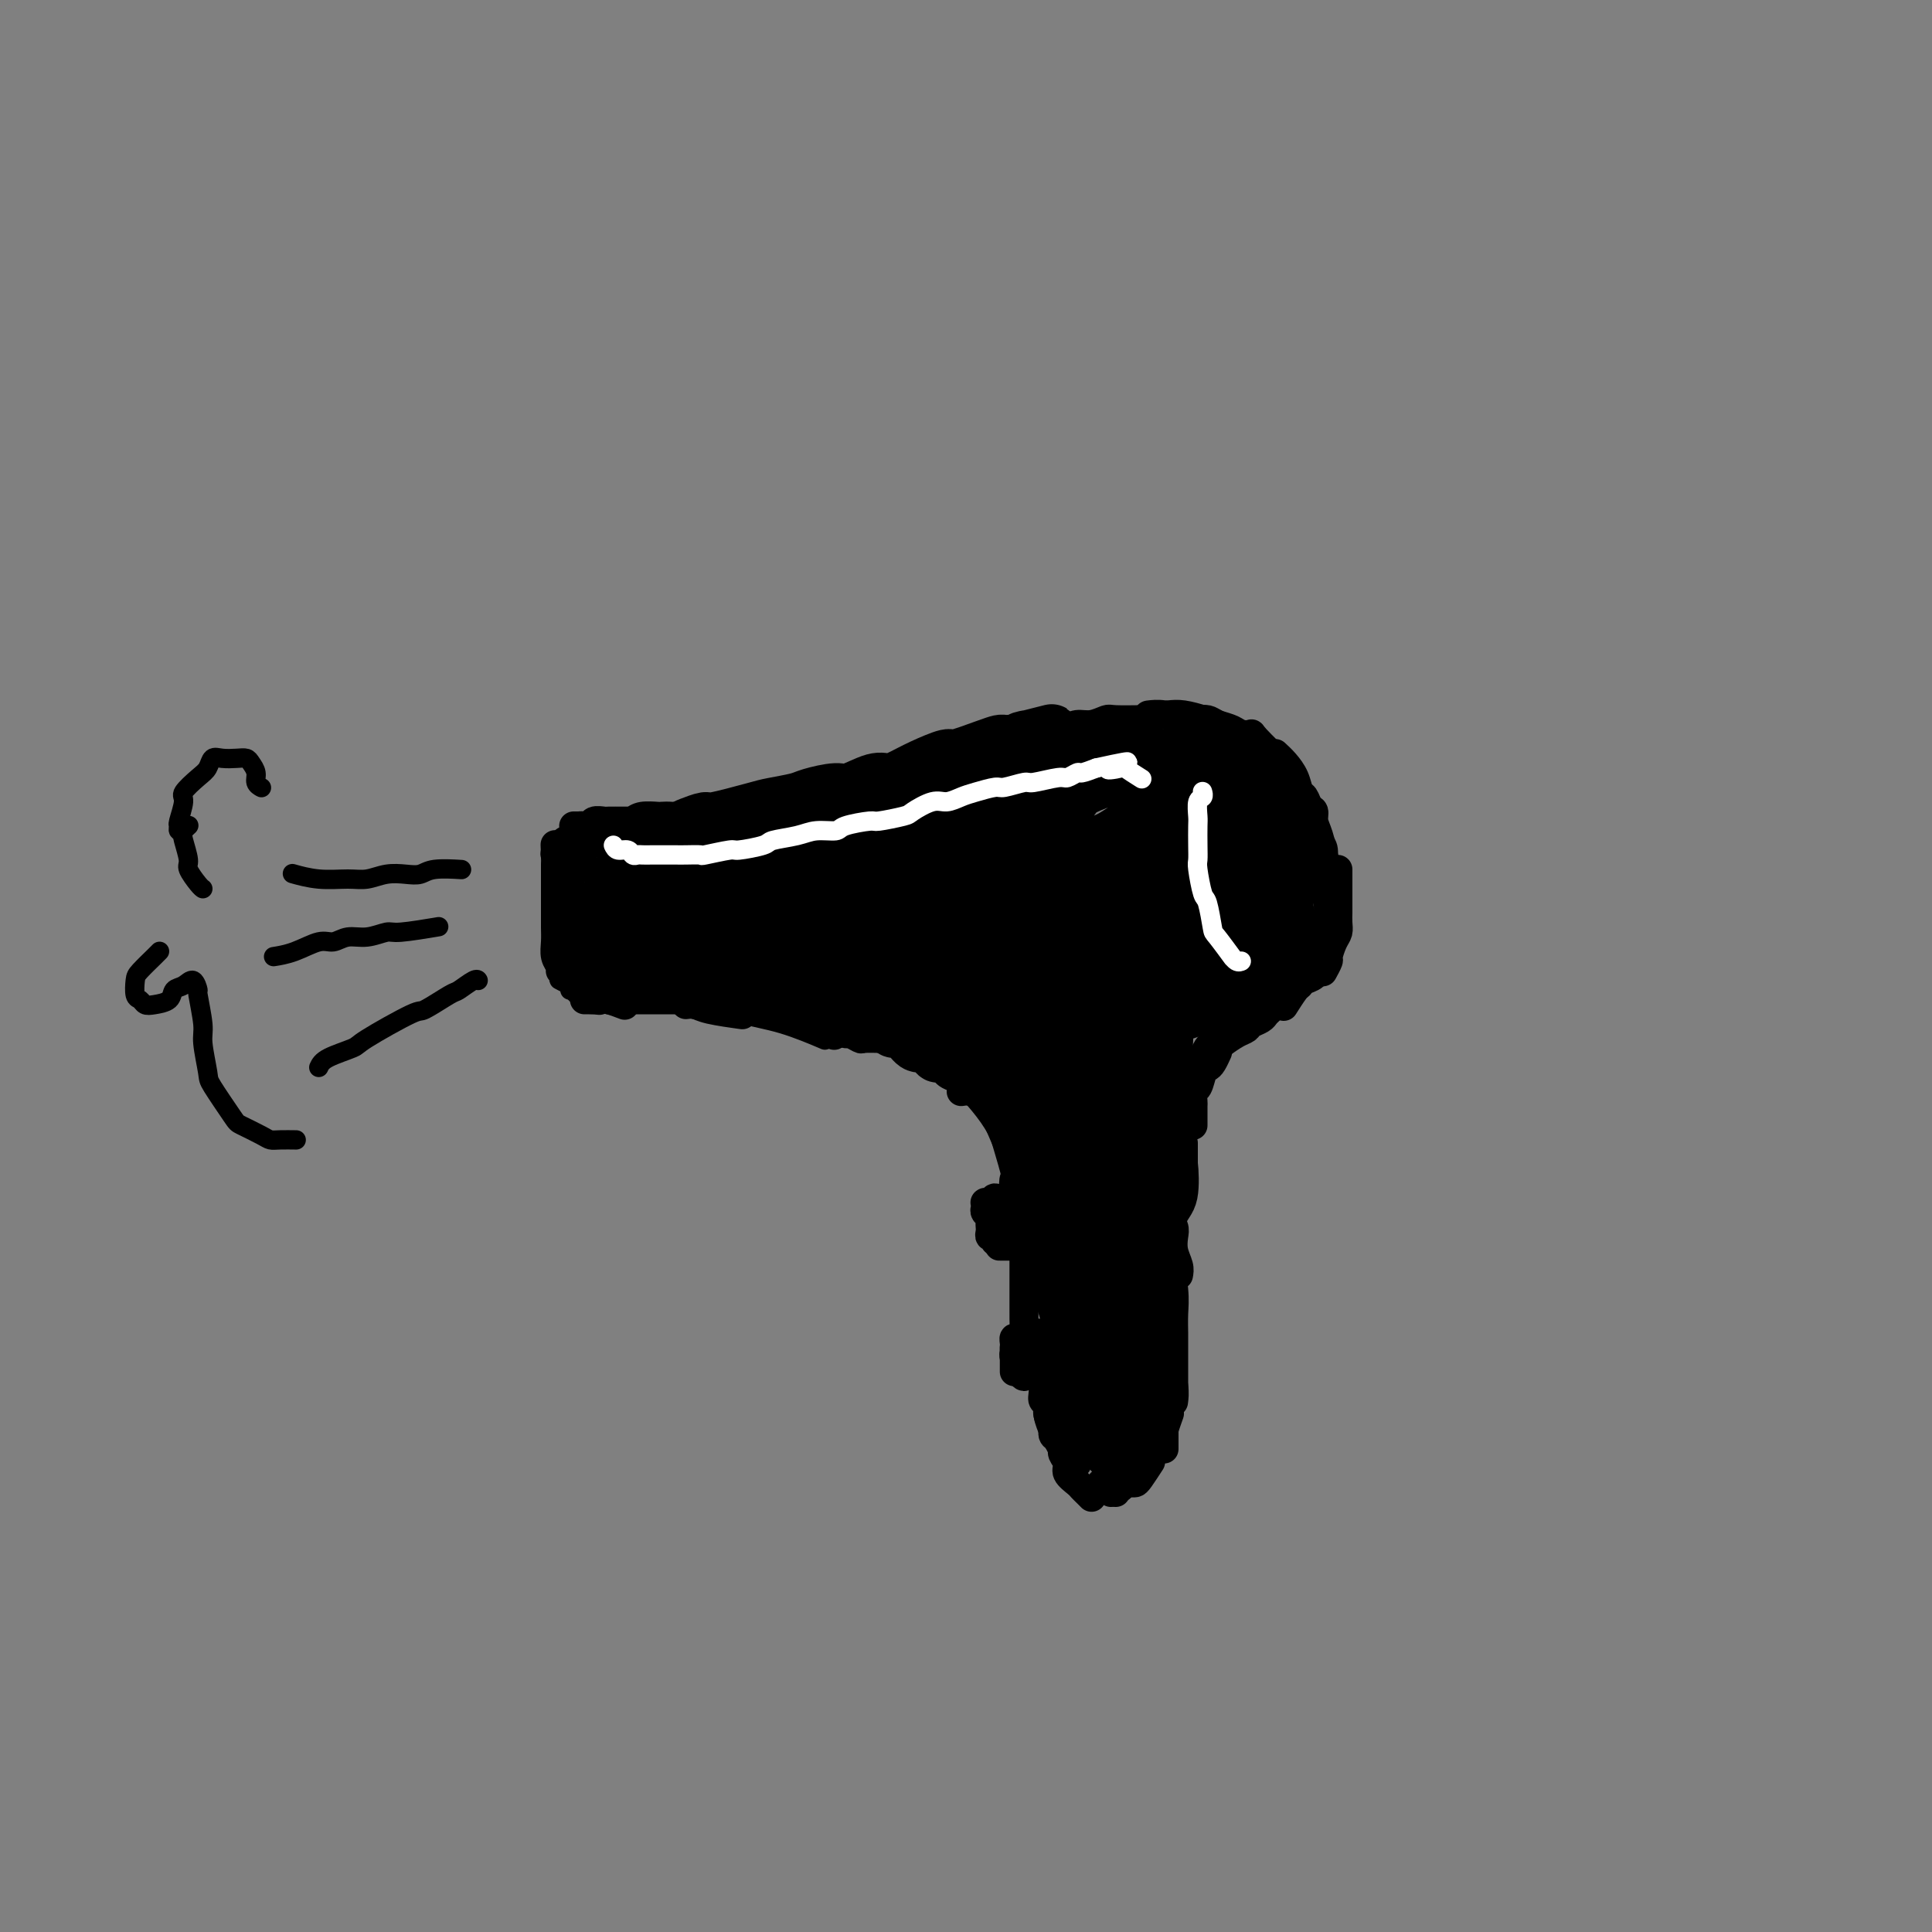 <svg viewBox='0 0 400 400' version='1.1' xmlns='http://www.w3.org/2000/svg' xmlns:xlink='http://www.w3.org/1999/xlink'><rect x="0" y="0" width="400" height="400" fill="#808080" stroke="none"/><g fill='none' stroke='#000000' stroke-width='6' stroke-linecap='round' stroke-linejoin='round'><path d='M118,177c0.111,0.781 0.222,1.561 0,2c-0.222,0.439 -0.777,0.535 -1,1c-0.223,0.465 -0.112,1.298 0,2c0.112,0.702 0.227,1.272 0,2c-0.227,0.728 -0.794,1.615 -1,2c-0.206,0.385 -0.051,0.268 0,1c0.051,0.732 -0.000,2.312 0,3c0.000,0.688 0.053,0.484 0,1c-0.053,0.516 -0.210,1.754 0,2c0.210,0.246 0.788,-0.498 1,-1c0.212,-0.502 0.056,-0.761 0,-1c-0.056,-0.239 -0.014,-0.458 0,-1c0.014,-0.542 0.000,-1.405 0,-2c-0.000,-0.595 0.014,-0.920 0,-2c-0.014,-1.080 -0.056,-2.916 0,-4c0.056,-1.084 0.211,-1.417 0,-2c-0.211,-0.583 -0.789,-1.417 -1,-2c-0.211,-0.583 -0.057,-0.914 0,-1c0.057,-0.086 0.015,0.075 0,0c-0.015,-0.075 -0.005,-0.384 0,0c0.005,0.384 0.005,1.463 0,2c-0.005,0.537 -0.015,0.532 0,1c0.015,0.468 0.056,1.407 0,2c-0.056,0.593 -0.207,0.838 0,2c0.207,1.162 0.774,3.240 1,4c0.226,0.760 0.113,0.203 0,1c-0.113,0.797 -0.225,2.947 0,4c0.225,1.053 0.789,1.010 1,1c0.211,-0.010 0.070,0.015 0,0c-0.070,-0.015 -0.070,-0.070 0,0c0.070,0.070 0.211,0.264 0,0c-0.211,-0.264 -0.773,-0.985 -1,-2c-0.227,-1.015 -0.117,-2.322 0,-3c0.117,-0.678 0.242,-0.727 0,-2c-0.242,-1.273 -0.849,-3.769 -1,-5c-0.151,-1.231 0.155,-1.196 0,-2c-0.155,-0.804 -0.773,-2.447 -1,-3c-0.227,-0.553 -0.065,-0.015 0,0c0.065,0.015 0.032,-0.492 0,-1'/><path d='M115,176c-0.155,-2.500 -0.041,-0.249 0,1c0.041,1.249 0.011,1.496 0,2c-0.011,0.504 -0.003,1.265 0,2c0.003,0.735 0.001,1.446 0,2c-0.001,0.554 -0.001,0.953 0,2c0.001,1.047 0.004,2.743 0,4c-0.004,1.257 -0.015,2.077 0,3c0.015,0.923 0.057,1.950 0,3c-0.057,1.050 -0.212,2.122 0,3c0.212,0.878 0.793,1.561 1,2c0.207,0.439 0.041,0.636 0,0c-0.041,-0.636 0.043,-2.103 0,-3c-0.043,-0.897 -0.211,-1.224 0,-2c0.211,-0.776 0.803,-2.000 1,-3c0.197,-1.000 0.000,-1.777 0,-3c-0.000,-1.223 0.196,-2.892 0,-4c-0.196,-1.108 -0.784,-1.657 -1,-2c-0.216,-0.343 -0.059,-0.482 0,-1c0.059,-0.518 0.020,-1.415 0,-2c-0.020,-0.585 -0.019,-0.858 0,0c0.019,0.858 0.058,2.846 0,4c-0.058,1.154 -0.212,1.474 0,2c0.212,0.526 0.790,1.259 1,2c0.210,0.741 0.051,1.490 0,3c-0.051,1.510 0.005,3.781 0,5c-0.005,1.219 -0.072,1.384 0,2c0.072,0.616 0.281,1.682 0,2c-0.281,0.318 -1.052,-0.111 -1,0c0.052,0.111 0.928,0.763 1,1c0.072,0.237 -0.661,0.061 -1,0c-0.339,-0.061 -0.283,-0.005 0,0c0.283,0.005 0.794,-0.041 1,-1c0.206,-0.959 0.109,-2.831 0,-4c-0.109,-1.169 -0.228,-1.634 0,-3c0.228,-1.366 0.803,-3.634 1,-5c0.197,-1.366 0.014,-1.829 0,-3c-0.014,-1.171 0.139,-3.049 0,-4c-0.139,-0.951 -0.569,-0.976 -1,-1'/><path d='M117,180c0.005,-3.384 0.019,-1.843 0,-1c-0.019,0.843 -0.071,0.990 0,1c0.071,0.010 0.264,-0.117 0,0c-0.264,0.117 -0.985,0.476 -1,1c-0.015,0.524 0.675,1.211 1,3c0.325,1.789 0.283,4.680 0,6c-0.283,1.320 -0.809,1.071 -1,2c-0.191,0.929 -0.047,3.038 0,4c0.047,0.962 -0.001,0.778 0,1c0.001,0.222 0.053,0.851 0,1c-0.053,0.149 -0.210,-0.184 0,-1c0.210,-0.816 0.788,-2.117 1,-3c0.212,-0.883 0.057,-1.347 0,-2c-0.057,-0.653 -0.015,-1.495 0,-3c0.015,-1.505 0.004,-3.674 0,-5c-0.004,-1.326 -0.001,-1.810 0,-3c0.001,-1.190 0.000,-3.086 0,-4c-0.000,-0.914 -0.000,-0.847 0,-1c0.000,-0.153 0.000,-0.525 0,-1c-0.000,-0.475 -0.000,-1.051 0,-1c0.000,0.051 0.000,0.729 0,1c-0.000,0.271 -0.000,0.136 0,0'/><path d='M121,171c-0.333,0.000 -0.667,0.000 0,0c0.667,0.000 2.333,0.000 3,0c0.667,-0.000 0.333,0.000 0,0'/><path d='M119,171c-0.203,-0.000 -0.407,-0.000 0,0c0.407,0.000 1.423,0.000 2,0c0.577,-0.000 0.715,-0.000 1,0c0.285,0.000 0.718,0.000 1,0c0.282,-0.000 0.412,-0.001 1,0c0.588,0.001 1.633,0.004 2,0c0.367,-0.004 0.056,-0.015 0,0c-0.056,0.015 0.144,0.057 0,0c-0.144,-0.057 -0.630,-0.211 -1,0c-0.370,0.211 -0.624,0.788 -1,1c-0.376,0.212 -0.875,0.058 -1,0c-0.125,-0.058 0.122,-0.020 0,0c-0.122,0.020 -0.614,0.020 -1,0c-0.386,-0.020 -0.666,-0.062 -1,0c-0.334,0.062 -0.723,0.227 -1,0c-0.277,-0.227 -0.441,-0.845 0,-1c0.441,-0.155 1.487,0.155 2,0c0.513,-0.155 0.494,-0.774 1,-1c0.506,-0.226 1.538,-0.061 2,0c0.462,0.061 0.354,0.016 1,0c0.646,-0.016 2.044,-0.004 3,0c0.956,0.004 1.469,0.001 3,0c1.531,-0.001 4.081,-0.000 5,0c0.919,0.000 0.209,0.000 1,0c0.791,-0.000 3.083,-0.000 4,0c0.917,0.000 0.458,0.000 0,0'/><path d='M131,170c0.523,-0.422 1.046,-0.844 2,-1c0.954,-0.156 2.339,-0.046 3,0c0.661,0.046 0.600,0.027 1,0c0.400,-0.027 1.263,-0.064 2,0c0.737,0.064 1.347,0.228 2,0c0.653,-0.228 1.349,-0.849 2,-1c0.651,-0.151 1.257,0.170 3,0c1.743,-0.170 4.622,-0.829 6,-1c1.378,-0.171 1.256,0.146 2,0c0.744,-0.146 2.356,-0.756 3,-1c0.644,-0.244 0.322,-0.122 0,0'/><path d='M146,170c1.005,-0.331 2.010,-0.662 3,-1c0.990,-0.338 1.965,-0.683 3,-1c1.035,-0.317 2.131,-0.607 3,-1c0.869,-0.393 1.511,-0.889 3,-1c1.489,-0.111 3.824,0.162 6,0c2.176,-0.162 4.193,-0.761 5,-1c0.807,-0.239 0.403,-0.120 0,0'/><path d='M152,167c1.359,0.089 2.718,0.179 4,0c1.282,-0.179 2.485,-0.626 4,-1c1.515,-0.374 3.340,-0.677 5,-1c1.660,-0.323 3.155,-0.668 4,-1c0.845,-0.332 1.038,-0.651 2,-1c0.962,-0.349 2.691,-0.727 4,-1c1.309,-0.273 2.197,-0.440 4,-1c1.803,-0.560 4.522,-1.513 6,-2c1.478,-0.487 1.714,-0.509 3,-1c1.286,-0.491 3.623,-1.451 5,-2c1.377,-0.549 1.794,-0.686 3,-1c1.206,-0.314 3.202,-0.804 4,-1c0.798,-0.196 0.399,-0.098 0,0'/><path d='M182,163c2.854,-1.481 5.709,-2.961 8,-4c2.291,-1.039 4.019,-1.636 5,-2c0.981,-0.364 1.217,-0.494 3,-1c1.783,-0.506 5.115,-1.390 7,-2c1.885,-0.610 2.323,-0.948 3,-1c0.677,-0.052 1.593,0.182 2,0c0.407,-0.182 0.305,-0.781 2,-1c1.695,-0.219 5.187,-0.059 7,0c1.813,0.059 1.947,0.017 2,0c0.053,-0.017 0.027,-0.008 0,0'/><path d='M210,153c1.084,-0.342 2.168,-0.684 4,-1c1.832,-0.316 4.413,-0.607 6,-1c1.587,-0.393 2.181,-0.890 3,-1c0.819,-0.110 1.863,0.167 3,0c1.137,-0.167 2.367,-0.777 3,-1c0.633,-0.223 0.671,-0.060 2,0c1.329,0.060 3.951,0.017 5,0c1.049,-0.017 0.524,-0.009 0,0'/><path d='M120,205c-0.089,0.032 -0.178,0.065 0,0c0.178,-0.065 0.622,-0.227 1,0c0.378,0.227 0.689,0.844 1,1c0.311,0.156 0.622,-0.150 1,0c0.378,0.150 0.822,0.757 1,1c0.178,0.243 0.089,0.121 0,0'/><path d='M121,207c0.233,-0.008 0.466,-0.016 1,0c0.534,0.016 1.370,0.056 2,0c0.630,-0.056 1.054,-0.207 2,0c0.946,0.207 2.413,0.774 3,1c0.587,0.226 0.293,0.113 0,0'/><path d='M126,207c0.546,0.000 1.091,0.000 2,0c0.909,0.000 2.181,0.000 3,0c0.819,0.000 1.183,0.000 2,0c0.817,-0.000 2.086,0.000 3,0c0.914,-0.000 1.472,0.000 2,0c0.528,-0.000 1.027,0.000 2,0c0.973,0.000 2.421,0.000 3,0c0.579,0.000 0.290,0.000 0,0'/><path d='M142,208c0.685,-0.083 1.369,-0.167 2,0c0.631,0.167 1.208,0.583 3,1c1.792,0.417 4.798,0.833 6,1c1.202,0.167 0.601,0.083 0,0'/><path d='M144,208c-0.154,-0.000 -0.309,-0.001 0,0c0.309,0.001 1.080,0.003 2,0c0.920,-0.003 1.987,-0.011 3,0c1.013,0.011 1.972,0.042 3,0c1.028,-0.042 2.126,-0.158 3,0c0.874,0.158 1.524,0.589 3,1c1.476,0.411 3.777,0.801 5,1c1.223,0.199 1.368,0.207 3,1c1.632,0.793 4.752,2.369 6,3c1.248,0.631 0.624,0.315 0,0'/><path d='M158,209c0.554,-0.008 1.108,-0.016 2,0c0.892,0.016 2.121,0.056 3,0c0.879,-0.056 1.409,-0.207 3,0c1.591,0.207 4.242,0.774 6,1c1.758,0.226 2.621,0.113 3,0c0.379,-0.113 0.274,-0.226 1,0c0.726,0.226 2.283,0.793 3,1c0.717,0.207 0.594,0.056 1,0c0.406,-0.056 1.340,-0.015 3,0c1.660,0.015 4.046,0.004 5,0c0.954,-0.004 0.477,-0.002 0,0'/><path d='M175,210c-0.062,-0.122 -0.125,-0.244 0,0c0.125,0.244 0.437,0.854 1,1c0.563,0.146 1.377,-0.171 2,0c0.623,0.171 1.053,0.829 1,1c-0.053,0.171 -0.591,-0.146 0,0c0.591,0.146 2.312,0.756 3,1c0.688,0.244 0.344,0.122 0,0'/><path d='M170,213c-0.139,0.033 -0.279,0.065 0,0c0.279,-0.065 0.976,-0.228 2,0c1.024,0.228 2.377,0.846 3,1c0.623,0.154 0.518,-0.155 1,0c0.482,0.155 1.552,0.773 2,1c0.448,0.227 0.274,0.061 1,0c0.726,-0.061 2.350,-0.017 3,0c0.650,0.017 0.325,0.009 0,0'/><path d='M179,212c-0.195,-0.008 -0.389,-0.016 0,0c0.389,0.016 1.362,0.056 2,0c0.638,-0.056 0.942,-0.207 1,0c0.058,0.207 -0.128,0.774 0,1c0.128,0.226 0.570,0.113 1,0c0.430,-0.113 0.847,-0.226 1,0c0.153,0.226 0.041,0.792 0,1c-0.041,0.208 -0.012,0.060 0,0c0.012,-0.060 0.006,-0.030 0,0'/><path d='M192,215c0.369,0.339 0.738,0.679 1,1c0.262,0.321 0.417,0.625 1,1c0.583,0.375 1.595,0.821 2,1c0.405,0.179 0.202,0.089 0,0'/><path d='M185,212c0.222,-0.082 0.444,-0.164 1,0c0.556,0.164 1.445,0.574 2,1c0.555,0.426 0.777,0.868 1,1c0.223,0.132 0.449,-0.045 1,0c0.551,0.045 1.428,0.310 2,1c0.572,0.690 0.839,1.803 1,2c0.161,0.197 0.215,-0.522 1,0c0.785,0.522 2.302,2.283 3,3c0.698,0.717 0.579,0.388 1,1c0.421,0.612 1.383,2.165 2,3c0.617,0.835 0.891,0.953 1,1c0.109,0.047 0.055,0.024 0,0'/><path d='M198,221c0.000,0.833 0.000,1.667 0,2c0.000,0.333 0.000,0.167 0,0'/><path d='M206,229c0.793,1.075 1.585,2.150 2,3c0.415,0.850 0.451,1.475 1,3c0.549,1.525 1.611,3.950 2,5c0.389,1.050 0.104,0.725 0,1c-0.104,0.275 -0.028,1.151 0,2c0.028,0.849 0.008,1.671 0,2c-0.008,0.329 -0.004,0.164 0,0'/><path d='M207,233c1.250,2.917 2.500,5.833 3,7c0.500,1.167 0.250,0.583 0,0'/><path d='M199,226c0.634,-0.099 1.269,-0.198 2,0c0.731,0.198 1.559,0.692 2,1c0.441,0.308 0.494,0.430 1,1c0.506,0.570 1.463,1.589 2,2c0.537,0.411 0.652,0.213 1,1c0.348,0.787 0.929,2.558 1,3c0.071,0.442 -0.370,-0.444 0,1c0.370,1.444 1.549,5.217 2,7c0.451,1.783 0.173,1.574 0,2c-0.173,0.426 -0.242,1.485 0,3c0.242,1.515 0.796,3.485 1,5c0.204,1.515 0.058,2.576 0,3c-0.058,0.424 -0.029,0.212 0,0'/><path d='M212,243c-0.124,0.119 -0.247,0.237 0,1c0.247,0.763 0.865,2.170 1,3c0.135,0.830 -0.213,1.085 0,2c0.213,0.915 0.985,2.492 1,4c0.015,1.508 -0.728,2.947 -1,4c-0.272,1.053 -0.073,1.721 0,2c0.073,0.279 0.020,0.170 0,1c-0.020,0.830 -0.005,2.601 0,4c0.005,1.399 0.001,2.427 0,3c-0.001,0.573 -0.000,0.693 0,1c0.000,0.307 0.000,0.802 0,1c-0.000,0.198 -0.000,0.099 0,0'/><path d='M212,257c-0.000,0.358 -0.000,0.715 0,2c0.000,1.285 0.000,3.496 0,5c-0.000,1.504 -0.000,2.300 0,3c0.000,0.700 0.000,1.305 0,2c-0.000,0.695 -0.001,1.481 0,2c0.001,0.519 0.004,0.770 0,1c-0.004,0.230 -0.015,0.440 0,1c0.015,0.560 0.056,1.470 0,2c-0.056,0.530 -0.207,0.681 0,1c0.207,0.319 0.774,0.805 1,1c0.226,0.195 0.113,0.097 0,0'/><path d='M215,276c0.030,0.137 0.059,0.274 0,1c-0.059,0.726 -0.208,2.039 0,3c0.208,0.961 0.773,1.568 1,3c0.227,1.432 0.117,3.687 0,5c-0.117,1.313 -0.241,1.683 0,2c0.241,0.317 0.848,0.580 1,1c0.152,0.420 -0.151,0.998 0,2c0.151,1.002 0.758,2.429 1,3c0.242,0.571 0.121,0.285 0,0'/><path d='M216,281c-0.114,0.101 -0.228,0.202 0,1c0.228,0.798 0.797,2.293 1,3c0.203,0.707 0.038,0.624 0,1c-0.038,0.376 0.049,1.209 0,2c-0.049,0.791 -0.235,1.540 0,2c0.235,0.460 0.890,0.632 1,1c0.110,0.368 -0.324,0.933 0,2c0.324,1.067 1.406,2.637 2,3c0.594,0.363 0.698,-0.479 1,0c0.302,0.479 0.800,2.280 1,3c0.200,0.720 0.100,0.360 0,0'/><path d='M217,291c0.032,-0.181 0.064,-0.362 0,0c-0.064,0.362 -0.224,1.266 0,2c0.224,0.734 0.834,1.300 1,2c0.166,0.700 -0.110,1.536 0,2c0.110,0.464 0.608,0.555 1,1c0.392,0.445 0.680,1.244 1,2c0.320,0.756 0.673,1.471 1,2c0.327,0.529 0.626,0.873 1,1c0.374,0.127 0.821,0.036 1,0c0.179,-0.036 0.089,-0.018 0,0'/><path d='M219,296c-0.009,0.046 -0.018,0.091 0,0c0.018,-0.091 0.062,-0.320 0,0c-0.062,0.320 -0.229,1.188 0,2c0.229,0.812 0.853,1.569 1,2c0.147,0.431 -0.182,0.535 0,1c0.182,0.465 0.875,1.290 1,2c0.125,0.710 -0.317,1.304 0,2c0.317,0.696 1.391,1.493 2,2c0.609,0.507 0.751,0.724 1,1c0.249,0.276 0.606,0.613 1,1c0.394,0.387 0.827,0.825 1,1c0.173,0.175 0.087,0.088 0,0'/><path d='M227,308c0.000,0.000 0.000,0.000 0,0c0.000,0.000 0.000,0.000 0,0c-0.000,0.000 0.000,0.000 0,0'/><path d='M228,307c0.000,0.000 0.000,0.000 0,0c0.000,0.000 0.000,0.000 0,0c0.000,0.000 0.000,0.000 0,0'/><path d='M230,309c0.000,0.000 0.000,0.000 0,0c0.000,0.000 0.000,0.000 0,0'/><path d='M231,309c0.000,0.000 0.000,0.000 0,0c0.000,0.000 0.000,0.000 0,0'/><path d='M232,308c0.000,0.000 0.000,0.000 0,0c0.000,0.000 0.000,0.000 0,0'/><path d='M232,307c0.746,-0.006 1.493,-0.013 2,0c0.507,0.013 0.775,0.045 1,0c0.225,-0.045 0.407,-0.166 1,-1c0.593,-0.834 1.598,-2.381 2,-3c0.402,-0.619 0.201,-0.309 0,0'/><path d='M236,304c1.250,-1.667 2.500,-3.333 3,-4c0.500,-0.667 0.250,-0.333 0,0'/><path d='M241,296c0.000,-1.250 0.000,-2.500 0,-3c0.000,-0.500 0.000,-0.250 0,0'/><path d='M241,300c0.000,-0.006 0.000,-0.012 0,0c0.000,0.012 0.000,0.042 0,-1c-0.000,-1.042 0.000,-3.155 0,-4c0.000,-0.845 0.000,-0.423 0,0'/><path d='M241,297c-0.111,-0.089 -0.222,-0.178 0,-1c0.222,-0.822 0.778,-2.378 1,-3c0.222,-0.622 0.111,-0.311 0,0'/><path d='M243,290c-0.030,0.229 -0.061,0.459 0,0c0.061,-0.459 0.212,-1.606 0,-3c-0.212,-1.394 -0.789,-3.037 -1,-4c-0.211,-0.963 -0.057,-1.248 0,-2c0.057,-0.752 0.015,-1.972 0,-4c-0.015,-2.028 -0.004,-4.865 0,-6c0.004,-1.135 0.002,-0.567 0,0'/><path d='M243,287c0.000,-0.122 0.000,-0.243 0,-1c-0.000,-0.757 -0.000,-2.148 0,-3c0.000,-0.852 0.001,-1.165 0,-2c-0.001,-0.835 -0.004,-2.193 0,-3c0.004,-0.807 0.015,-1.061 0,-2c-0.015,-0.939 -0.056,-2.561 0,-4c0.056,-1.439 0.207,-2.695 0,-5c-0.207,-2.305 -0.774,-5.659 -1,-7c-0.226,-1.341 -0.113,-0.671 0,0'/><path d='M244,264c0.111,-0.584 0.222,-1.168 0,-2c-0.222,-0.832 -0.776,-1.913 -1,-3c-0.224,-1.087 -0.116,-2.180 0,-3c0.116,-0.820 0.241,-1.365 0,-2c-0.241,-0.635 -0.849,-1.358 -1,-3c-0.151,-1.642 0.155,-4.203 0,-6c-0.155,-1.797 -0.773,-2.830 -1,-4c-0.227,-1.170 -0.065,-2.477 0,-3c0.065,-0.523 0.032,-0.261 0,0'/><path d='M244,249c0.000,-0.687 0.000,-1.374 0,-2c0.000,-0.626 0.000,-1.192 0,-2c-0.000,-0.808 -0.000,-1.859 0,-3c0.000,-1.141 0.000,-2.373 0,-3c0.000,-0.627 -0.000,-0.649 0,-1c0.000,-0.351 0.000,-1.032 0,-1c0.000,0.032 0.000,0.778 0,1c0.000,0.222 -0.000,-0.080 0,0c0.000,0.080 0.000,0.543 0,1c0.000,0.457 0.000,0.908 0,1c0.000,0.092 0.000,-0.176 0,0c-0.000,0.176 0.000,0.795 0,1c0.000,0.205 -0.000,-0.005 0,0c0.000,0.005 0.000,0.225 0,0c0.000,-0.225 0.000,-0.895 0,-1c-0.000,-0.105 -0.000,0.356 0,0c0.000,-0.356 0.000,-1.530 0,-2c0.000,-0.470 0.000,-0.235 0,0'/><path d='M243,239c0.000,0.000 0.000,0.000 0,0c0.000,0.000 -0.000,0.000 0,0c0.000,0.000 0.000,0.000 0,0'/><path d='M245,241c0.000,0.024 0.000,0.048 0,0c0.000,-0.048 0.000,-0.167 0,-1c0.000,-0.833 0.000,-2.381 0,-3c0.000,-0.619 0.000,-0.310 0,0'/><path d='M244,235c0.423,-0.964 0.845,-1.929 1,-3c0.155,-1.071 0.042,-2.250 0,-4c-0.042,-1.750 -0.012,-4.071 0,-5c0.012,-0.929 0.006,-0.464 0,0'/><path d='M247,233c-0.006,-1.636 -0.013,-3.272 0,-4c0.013,-0.728 0.045,-0.548 0,-1c-0.045,-0.452 -0.167,-1.534 0,-2c0.167,-0.466 0.623,-0.314 1,-1c0.377,-0.686 0.676,-2.209 1,-3c0.324,-0.791 0.675,-0.851 1,-1c0.325,-0.149 0.626,-0.386 1,-1c0.374,-0.614 0.821,-1.604 1,-2c0.179,-0.396 0.089,-0.198 0,0'/><path d='M247,225c-0.120,0.178 -0.239,0.357 0,0c0.239,-0.357 0.838,-1.248 1,-2c0.162,-0.752 -0.113,-1.365 0,-2c0.113,-0.635 0.614,-1.291 1,-2c0.386,-0.709 0.657,-1.472 1,-2c0.343,-0.528 0.758,-0.823 1,-1c0.242,-0.177 0.311,-0.237 1,-1c0.689,-0.763 2.000,-2.229 3,-3c1.000,-0.771 1.691,-0.846 2,-1c0.309,-0.154 0.237,-0.388 1,-1c0.763,-0.612 2.361,-1.604 3,-2c0.639,-0.396 0.320,-0.198 0,0'/><path d='M252,217c0.139,-0.220 0.279,-0.440 1,-1c0.721,-0.560 2.025,-1.460 3,-2c0.975,-0.540 1.622,-0.721 2,-1c0.378,-0.279 0.487,-0.657 1,-1c0.513,-0.343 1.430,-0.653 2,-1c0.570,-0.347 0.792,-0.732 1,-1c0.208,-0.268 0.402,-0.418 1,-1c0.598,-0.582 1.599,-1.595 2,-2c0.401,-0.405 0.200,-0.203 0,0'/><path d='M261,210c0.000,0.000 0.000,0.000 0,0c0.000,0.000 0.000,0.000 0,0'/><path d='M238,148c-0.239,0.030 -0.478,0.060 0,0c0.478,-0.060 1.673,-0.210 3,0c1.327,0.210 2.787,0.782 4,1c1.213,0.218 2.179,0.083 3,0c0.821,-0.083 1.499,-0.115 2,0c0.501,0.115 0.827,0.377 2,1c1.173,0.623 3.192,1.607 4,2c0.808,0.393 0.404,0.197 0,0'/><path d='M242,148c0.885,-0.089 1.769,-0.178 3,0c1.231,0.178 2.807,0.622 4,1c1.193,0.378 2.003,0.688 3,1c0.997,0.312 2.180,0.624 3,1c0.820,0.376 1.275,0.816 2,1c0.725,0.184 1.720,0.111 2,0c0.280,-0.111 -0.155,-0.261 1,1c1.155,1.261 3.902,3.932 5,5c1.098,1.068 0.549,0.534 0,0'/><path d='M259,154c0.562,1.092 1.125,2.185 2,3c0.875,0.815 2.063,1.354 3,2c0.937,0.646 1.622,1.400 2,2c0.378,0.600 0.448,1.046 1,2c0.552,0.954 1.586,2.415 2,3c0.414,0.585 0.207,0.292 0,0'/><path d='M264,156c0.643,0.592 1.285,1.185 2,2c0.715,0.815 1.502,1.853 2,3c0.498,1.147 0.707,2.404 1,3c0.293,0.596 0.670,0.531 1,1c0.330,0.469 0.614,1.471 1,2c0.386,0.529 0.874,0.584 1,1c0.126,0.416 -0.111,1.194 0,2c0.111,0.806 0.568,1.640 1,3c0.432,1.360 0.838,3.246 1,4c0.162,0.754 0.081,0.377 0,0'/><path d='M269,165c-0.202,0.122 -0.404,0.244 0,1c0.404,0.756 1.414,2.147 2,3c0.586,0.853 0.749,1.167 1,2c0.251,0.833 0.589,2.185 1,3c0.411,0.815 0.895,1.095 1,2c0.105,0.905 -0.168,2.436 0,3c0.168,0.564 0.777,0.162 1,1c0.223,0.838 0.060,2.915 0,4c-0.060,1.085 -0.016,1.177 0,2c0.016,0.823 0.005,2.378 0,3c-0.005,0.622 -0.002,0.311 0,0'/><path d='M277,180c0.000,0.129 0.000,0.257 0,1c-0.000,0.743 -0.000,2.100 0,3c0.000,0.900 0.001,1.344 0,2c-0.001,0.656 -0.003,1.525 0,2c0.003,0.475 0.011,0.555 0,1c-0.011,0.445 -0.040,1.256 0,2c0.040,0.744 0.151,1.422 0,2c-0.151,0.578 -0.562,1.055 -1,2c-0.438,0.945 -0.901,2.356 -1,3c-0.099,0.644 0.166,0.519 0,1c-0.166,0.481 -0.762,1.566 -1,2c-0.238,0.434 -0.119,0.217 0,0'/><path d='M275,197c-0.325,0.251 -0.651,0.502 -1,1c-0.349,0.498 -0.722,1.245 -1,2c-0.278,0.755 -0.460,1.520 -1,2c-0.540,0.480 -1.438,0.676 -2,1c-0.563,0.324 -0.790,0.778 -1,1c-0.210,0.222 -0.403,0.214 -1,1c-0.597,0.786 -1.599,2.368 -2,3c-0.401,0.632 -0.200,0.316 0,0'/><path d='M263,208c-0.066,0.059 -0.132,0.118 0,0c0.132,-0.118 0.463,-0.412 1,-1c0.537,-0.588 1.280,-1.470 2,-2c0.720,-0.530 1.417,-0.707 2,-1c0.583,-0.293 1.054,-0.702 1,-1c-0.054,-0.298 -0.632,-0.486 0,-1c0.632,-0.514 2.474,-1.353 3,-2c0.526,-0.647 -0.264,-1.102 0,-2c0.264,-0.898 1.584,-2.238 2,-3c0.416,-0.762 -0.071,-0.947 0,-2c0.071,-1.053 0.699,-2.973 1,-4c0.301,-1.027 0.273,-1.161 0,-2c-0.273,-0.839 -0.792,-2.383 -1,-3c-0.208,-0.617 -0.104,-0.309 0,0'/><path d='M277,186c0.000,0.000 0.000,0.000 0,0c0.000,0.000 0.000,0.000 0,0c0.000,0.000 0.000,0.000 0,0'/><path d='M208,249c-0.332,0.144 -0.663,0.287 -1,0c-0.337,-0.287 -0.679,-1.005 -1,-1c-0.321,0.005 -0.622,0.733 -1,1c-0.378,0.267 -0.833,0.075 -1,0c-0.167,-0.075 -0.046,-0.031 0,0c0.046,0.031 0.016,0.050 0,0c-0.016,-0.050 -0.018,-0.168 0,0c0.018,0.168 0.058,0.623 0,1c-0.058,0.377 -0.212,0.675 0,1c0.212,0.325 0.789,0.678 1,1c0.211,0.322 0.056,0.612 0,1c-0.056,0.388 -0.011,0.873 0,1c0.011,0.127 -0.011,-0.105 0,0c0.011,0.105 0.056,0.547 0,1c-0.056,0.453 -0.211,0.917 0,1c0.211,0.083 0.789,-0.217 1,0c0.211,0.217 0.057,0.949 0,1c-0.057,0.051 -0.015,-0.578 0,-1c0.015,-0.422 0.004,-0.635 0,-1c-0.004,-0.365 -0.001,-0.882 0,-1c0.001,-0.118 0.000,0.164 0,0c-0.000,-0.164 -0.000,-0.775 0,-1c0.000,-0.225 0.000,-0.064 0,0c-0.000,0.064 -0.000,0.032 0,0'/><path d='M206,253c0.094,0.813 -0.171,0.845 0,1c0.171,0.155 0.778,0.434 1,1c0.222,0.566 0.058,1.420 0,2c-0.058,0.580 -0.012,0.888 0,1c0.012,0.112 -0.012,0.030 0,0c0.012,-0.030 0.060,-0.008 0,0c-0.060,0.008 -0.226,0.002 0,0c0.226,-0.002 0.845,-0.001 1,0c0.155,0.001 -0.154,0.000 0,0c0.154,-0.000 0.772,-0.000 1,0c0.228,0.000 0.065,0.000 0,0c-0.065,-0.000 -0.033,-0.000 0,0'/><path d='M212,275c0.083,-0.233 0.166,-0.467 0,0c-0.166,0.467 -0.580,1.634 -1,2c-0.420,0.366 -0.845,-0.070 -1,0c-0.155,0.070 -0.042,0.645 0,1c0.042,0.355 0.011,0.492 0,1c-0.011,0.508 -0.003,1.389 0,2c0.003,0.611 0.001,0.953 0,1c-0.001,0.047 -0.000,-0.200 0,0c0.000,0.200 0.000,0.848 0,1c-0.000,0.152 -0.000,-0.193 0,0c0.000,0.193 0.000,0.925 0,1c-0.000,0.075 -0.000,-0.506 0,-1c0.000,-0.494 0.000,-0.902 0,-1c-0.000,-0.098 -0.000,0.115 0,0c0.000,-0.115 0.000,-0.557 0,-1'/><path d='M210,281c0.000,-0.711 0.000,-0.990 0,-1c-0.000,-0.010 -0.001,0.249 0,0c0.001,-0.249 0.004,-1.006 0,-1c-0.004,0.006 -0.015,0.775 0,1c0.015,0.225 0.057,-0.093 0,0c-0.057,0.093 -0.212,0.598 0,1c0.212,0.402 0.793,0.701 1,1c0.207,0.299 0.041,0.598 0,1c-0.041,0.402 0.042,0.906 0,1c-0.042,0.094 -0.208,-0.223 0,0c0.208,0.223 0.792,0.984 1,1c0.208,0.016 0.042,-0.714 0,-1c-0.042,-0.286 0.040,-0.128 0,0c-0.040,0.128 -0.203,0.227 0,0c0.203,-0.227 0.772,-0.779 1,-1c0.228,-0.221 0.114,-0.110 0,0'/></g>
<g fill='none' stroke='#000000' stroke-width='12' stroke-linecap='round' stroke-linejoin='round'><path d='M213,170c0.202,-0.111 0.405,-0.222 0,0c-0.405,0.222 -1.417,0.778 -2,1c-0.583,0.222 -0.735,0.111 -1,0c-0.265,-0.111 -0.642,-0.222 -1,0c-0.358,0.222 -0.698,0.776 -1,1c-0.302,0.224 -0.565,0.119 -1,0c-0.435,-0.119 -1.041,-0.253 -2,0c-0.959,0.253 -2.272,0.894 -3,1c-0.728,0.106 -0.871,-0.321 -2,0c-1.129,0.321 -3.244,1.392 -5,2c-1.756,0.608 -3.152,0.755 -4,1c-0.848,0.245 -1.148,0.587 -2,1c-0.852,0.413 -2.256,0.895 -3,1c-0.744,0.105 -0.826,-0.168 -2,0c-1.174,0.168 -3.439,0.777 -5,1c-1.561,0.223 -2.419,0.060 -3,0c-0.581,-0.060 -0.885,-0.016 -1,0c-0.115,0.016 -0.042,0.004 -1,0c-0.958,-0.004 -2.947,-0.001 -4,0c-1.053,0.001 -1.170,0.000 -2,0c-0.830,-0.000 -2.373,-0.000 -3,0c-0.627,0.000 -0.340,0.000 -1,0c-0.660,-0.000 -2.268,0.000 -3,0c-0.732,-0.000 -0.588,-0.000 -1,0c-0.412,0.000 -1.381,0.001 -2,0c-0.619,-0.001 -0.890,-0.002 -1,0c-0.110,0.002 -0.060,0.008 -1,0c-0.940,-0.008 -2.870,-0.031 -4,0c-1.130,0.031 -1.458,0.114 -2,0c-0.542,-0.114 -1.296,-0.427 -2,-1c-0.704,-0.573 -1.358,-1.408 -2,-2c-0.642,-0.592 -1.270,-0.943 -2,-1c-0.730,-0.057 -1.560,0.180 -2,0c-0.440,-0.180 -0.488,-0.778 -1,-1c-0.512,-0.222 -1.488,-0.070 -2,0c-0.512,0.070 -0.561,0.057 -1,0c-0.439,-0.057 -1.268,-0.159 -2,0c-0.732,0.159 -1.366,0.580 -2,1'/><path d='M134,175c-7.428,-0.619 -3.497,-0.167 -2,0c1.497,0.167 0.561,0.047 0,0c-0.561,-0.047 -0.747,-0.023 -1,0c-0.253,0.023 -0.575,0.044 -1,0c-0.425,-0.044 -0.955,-0.152 -1,0c-0.045,0.152 0.395,0.562 0,1c-0.395,0.438 -1.626,0.902 -2,1c-0.374,0.098 0.110,-0.169 0,0c-0.110,0.169 -0.815,0.774 -1,1c-0.185,0.226 0.151,0.071 0,0c-0.151,-0.071 -0.789,-0.060 -1,0c-0.211,0.060 0.006,0.170 0,0c-0.006,-0.170 -0.236,-0.618 0,-1c0.236,-0.382 0.939,-0.698 2,-1c1.061,-0.302 2.481,-0.591 4,-1c1.519,-0.409 3.136,-0.937 4,-1c0.864,-0.063 0.974,0.339 2,0c1.026,-0.339 2.968,-1.418 4,-2c1.032,-0.582 1.155,-0.667 2,-1c0.845,-0.333 2.411,-0.915 3,-1c0.589,-0.085 0.199,0.329 2,0c1.801,-0.329 5.792,-1.399 8,-2c2.208,-0.601 2.633,-0.733 4,-1c1.367,-0.267 3.675,-0.668 5,-1c1.325,-0.332 1.667,-0.596 3,-1c1.333,-0.404 3.658,-0.948 5,-1c1.342,-0.052 1.701,0.387 3,0c1.299,-0.387 3.540,-1.600 5,-2c1.460,-0.400 2.141,0.014 3,0c0.859,-0.014 1.896,-0.455 3,-1c1.104,-0.545 2.275,-1.193 4,-2c1.725,-0.807 4.006,-1.771 5,-2c0.994,-0.229 0.703,0.278 2,0c1.297,-0.278 4.183,-1.343 6,-2c1.817,-0.657 2.566,-0.908 3,-1c0.434,-0.092 0.553,-0.026 1,0c0.447,0.026 1.224,0.013 2,0'/><path d='M210,154c13.521,-3.771 5.823,-1.697 3,-1c-2.823,0.697 -0.771,0.019 0,0c0.771,-0.019 0.262,0.621 0,1c-0.262,0.379 -0.276,0.497 -1,1c-0.724,0.503 -2.158,1.391 -3,2c-0.842,0.609 -1.093,0.940 -2,2c-0.907,1.060 -2.469,2.848 -4,4c-1.531,1.152 -3.032,1.667 -4,2c-0.968,0.333 -1.402,0.484 -2,1c-0.598,0.516 -1.359,1.396 -4,3c-2.641,1.604 -7.160,3.931 -9,5c-1.840,1.069 -0.999,0.879 -2,1c-1.001,0.121 -3.844,0.554 -5,1c-1.156,0.446 -0.623,0.905 -1,1c-0.377,0.095 -1.662,-0.173 -2,0c-0.338,0.173 0.272,0.789 0,1c-0.272,0.211 -1.424,0.018 -2,0c-0.576,-0.018 -0.575,0.138 -1,0c-0.425,-0.138 -1.275,-0.569 -2,-1c-0.725,-0.431 -1.325,-0.862 -2,-1c-0.675,-0.138 -1.427,0.016 -2,0c-0.573,-0.016 -0.968,-0.203 -2,0c-1.032,0.203 -2.700,0.794 -4,1c-1.300,0.206 -2.231,0.026 -3,0c-0.769,-0.026 -1.376,0.102 -2,0c-0.624,-0.102 -1.267,-0.433 -3,0c-1.733,0.433 -4.557,1.632 -6,2c-1.443,0.368 -1.505,-0.094 -2,0c-0.495,0.094 -1.424,0.743 -2,1c-0.576,0.257 -0.801,0.123 -1,0c-0.199,-0.123 -0.373,-0.233 0,0c0.373,0.233 1.293,0.809 2,1c0.707,0.191 1.202,-0.005 2,0c0.798,0.005 1.898,0.210 3,0c1.102,-0.210 2.205,-0.833 3,-1c0.795,-0.167 1.281,0.124 3,0c1.719,-0.124 4.671,-0.663 6,-1c1.329,-0.337 1.037,-0.472 2,-1c0.963,-0.528 3.182,-1.450 4,-2c0.818,-0.550 0.234,-0.729 0,-1c-0.234,-0.271 -0.117,-0.636 0,-1'/><path d='M165,174c1.029,-0.761 0.602,-0.162 0,0c-0.602,0.162 -1.381,-0.113 -2,0c-0.619,0.113 -1.080,0.613 -2,1c-0.920,0.387 -2.300,0.662 -4,1c-1.700,0.338 -3.719,0.737 -5,1c-1.281,0.263 -1.822,0.388 -3,1c-1.178,0.612 -2.992,1.712 -4,2c-1.008,0.288 -1.212,-0.237 -2,0c-0.788,0.237 -2.162,1.234 -3,2c-0.838,0.766 -1.140,1.301 -2,2c-0.860,0.699 -2.276,1.561 -3,2c-0.724,0.439 -0.755,0.454 -1,1c-0.245,0.546 -0.705,1.622 -1,2c-0.295,0.378 -0.426,0.056 0,0c0.426,-0.056 1.410,0.152 2,0c0.590,-0.152 0.786,-0.665 1,-1c0.214,-0.335 0.445,-0.492 1,-1c0.555,-0.508 1.432,-1.366 2,-2c0.568,-0.634 0.826,-1.045 1,-1c0.174,0.045 0.262,0.547 0,0c-0.262,-0.547 -0.875,-2.143 -1,-3c-0.125,-0.857 0.238,-0.974 0,-1c-0.238,-0.026 -1.076,0.038 -2,0c-0.924,-0.038 -1.934,-0.177 -3,0c-1.066,0.177 -2.188,0.671 -3,1c-0.812,0.329 -1.314,0.492 -2,1c-0.686,0.508 -1.557,1.362 -2,2c-0.443,0.638 -0.459,1.061 -1,2c-0.541,0.939 -1.605,2.394 -2,3c-0.395,0.606 -0.119,0.364 0,1c0.119,0.636 0.081,2.149 0,3c-0.081,0.851 -0.206,1.039 0,1c0.206,-0.039 0.742,-0.305 1,0c0.258,0.305 0.237,1.180 1,1c0.763,-0.180 2.310,-1.415 3,-2c0.690,-0.585 0.522,-0.520 1,-1c0.478,-0.480 1.600,-1.504 2,-2c0.400,-0.496 0.076,-0.463 0,-1c-0.076,-0.537 0.095,-1.645 0,-2c-0.095,-0.355 -0.456,0.041 -1,0c-0.544,-0.041 -1.272,-0.521 -2,-1'/><path d='M129,186c-0.884,-0.436 -1.596,0.475 -2,1c-0.404,0.525 -0.502,0.665 -1,1c-0.498,0.335 -1.398,0.864 -2,2c-0.602,1.136 -0.908,2.879 -1,4c-0.092,1.121 0.028,1.620 0,2c-0.028,0.380 -0.206,0.640 0,1c0.206,0.360 0.794,0.822 1,1c0.206,0.178 0.030,0.074 1,0c0.970,-0.074 3.087,-0.119 4,0c0.913,0.119 0.623,0.401 1,0c0.377,-0.401 1.422,-1.484 2,-2c0.578,-0.516 0.688,-0.464 1,-1c0.312,-0.536 0.827,-1.660 1,-2c0.173,-0.340 0.003,0.102 0,0c-0.003,-0.102 0.159,-0.749 0,-1c-0.159,-0.251 -0.641,-0.106 -1,0c-0.359,0.106 -0.597,0.175 -1,0c-0.403,-0.175 -0.971,-0.593 -2,0c-1.029,0.593 -2.521,2.197 -3,3c-0.479,0.803 0.053,0.804 0,1c-0.053,0.196 -0.690,0.589 -1,1c-0.310,0.411 -0.292,0.842 0,1c0.292,0.158 0.860,0.042 1,0c0.140,-0.042 -0.147,-0.009 0,0c0.147,0.009 0.730,-0.006 1,0c0.270,0.006 0.228,0.031 1,0c0.772,-0.031 2.357,-0.120 3,0c0.643,0.120 0.345,0.448 1,0c0.655,-0.448 2.263,-1.671 3,-2c0.737,-0.329 0.603,0.236 1,0c0.397,-0.236 1.325,-1.274 2,-2c0.675,-0.726 1.096,-1.139 2,-2c0.904,-0.861 2.292,-2.171 3,-3c0.708,-0.829 0.735,-1.177 2,-2c1.265,-0.823 3.769,-2.120 5,-3c1.231,-0.880 1.189,-1.344 2,-2c0.811,-0.656 2.475,-1.506 3,-2c0.525,-0.494 -0.089,-0.633 0,-1c0.089,-0.367 0.883,-0.962 1,-1c0.117,-0.038 -0.441,0.481 -1,1'/><path d='M156,179c2.165,-2.232 -2.424,0.688 -4,2c-1.576,1.312 -0.139,1.015 -1,2c-0.861,0.985 -4.021,3.251 -6,5c-1.979,1.749 -2.777,2.980 -3,4c-0.223,1.020 0.129,1.828 0,2c-0.129,0.172 -0.740,-0.293 -1,0c-0.260,0.293 -0.168,1.344 0,2c0.168,0.656 0.412,0.917 1,1c0.588,0.083 1.520,-0.013 2,0c0.480,0.013 0.507,0.133 1,0c0.493,-0.133 1.452,-0.520 2,-1c0.548,-0.480 0.686,-1.055 2,-2c1.314,-0.945 3.806,-2.261 5,-3c1.194,-0.739 1.092,-0.902 2,-2c0.908,-1.098 2.826,-3.133 4,-4c1.174,-0.867 1.605,-0.567 2,-1c0.395,-0.433 0.753,-1.598 1,-2c0.247,-0.402 0.381,-0.041 0,0c-0.381,0.041 -1.279,-0.238 -2,0c-0.721,0.238 -1.267,0.993 -3,2c-1.733,1.007 -4.654,2.267 -6,3c-1.346,0.733 -1.117,0.941 -2,2c-0.883,1.059 -2.878,2.971 -4,4c-1.122,1.029 -1.370,1.175 -2,2c-0.630,0.825 -1.642,2.328 -2,3c-0.358,0.672 -0.062,0.513 0,1c0.062,0.487 -0.109,1.621 0,2c0.109,0.379 0.496,0.004 1,0c0.504,-0.004 1.123,0.364 2,0c0.877,-0.364 2.013,-1.459 3,-2c0.987,-0.541 1.824,-0.527 4,-2c2.176,-1.473 5.690,-4.434 8,-6c2.310,-1.566 3.417,-1.738 5,-3c1.583,-1.262 3.642,-3.614 5,-5c1.358,-1.386 2.017,-1.807 3,-3c0.983,-1.193 2.292,-3.158 3,-4c0.708,-0.842 0.817,-0.560 1,-1c0.183,-0.440 0.441,-1.603 0,-2c-0.441,-0.397 -1.580,-0.030 -2,0c-0.420,0.030 -0.120,-0.277 -1,0c-0.880,0.277 -2.940,1.139 -5,2'/><path d='M169,175c-1.983,0.653 -2.940,1.287 -4,2c-1.060,0.713 -2.224,1.506 -3,2c-0.776,0.494 -1.164,0.689 -2,1c-0.836,0.311 -2.121,0.739 -3,1c-0.879,0.261 -1.350,0.354 -3,1c-1.650,0.646 -4.477,1.845 -5,2c-0.523,0.155 1.257,-0.735 2,-1c0.743,-0.265 0.447,0.093 2,-1c1.553,-1.093 4.953,-3.639 7,-5c2.047,-1.361 2.740,-1.537 4,-2c1.260,-0.463 3.088,-1.213 4,-2c0.912,-0.787 0.909,-1.611 3,-3c2.091,-1.389 6.277,-3.342 8,-4c1.723,-0.658 0.982,-0.020 1,0c0.018,0.020 0.794,-0.576 1,-1c0.206,-0.424 -0.158,-0.675 -1,0c-0.842,0.675 -2.160,2.275 -3,3c-0.840,0.725 -1.201,0.574 -3,2c-1.799,1.426 -5.036,4.429 -7,6c-1.964,1.571 -2.656,1.710 -4,3c-1.344,1.290 -3.339,3.729 -5,5c-1.661,1.271 -2.988,1.372 -4,2c-1.012,0.628 -1.707,1.783 -3,3c-1.293,1.217 -3.182,2.497 -5,4c-1.818,1.503 -3.563,3.230 -4,4c-0.437,0.770 0.436,0.584 0,1c-0.436,0.416 -2.181,1.433 -3,2c-0.819,0.567 -0.713,0.685 -1,1c-0.287,0.315 -0.967,0.827 -1,1c-0.033,0.173 0.582,0.008 1,0c0.418,-0.008 0.640,0.141 1,0c0.360,-0.141 0.857,-0.574 2,-1c1.143,-0.426 2.933,-0.846 4,-1c1.067,-0.154 1.411,-0.041 3,-1c1.589,-0.959 4.421,-2.989 6,-4c1.579,-1.011 1.904,-1.003 4,-2c2.096,-0.997 5.964,-2.999 8,-4c2.036,-1.001 2.240,-1.000 4,-2c1.760,-1.000 5.074,-3.000 7,-4c1.926,-1.000 2.463,-1.000 3,-1'/><path d='M180,182c7.180,-3.269 3.629,-1.440 3,-1c-0.629,0.440 1.663,-0.509 3,-1c1.337,-0.491 1.719,-0.525 2,-1c0.281,-0.475 0.463,-1.393 1,-2c0.537,-0.607 1.431,-0.904 0,0c-1.431,0.904 -5.188,3.008 -7,4c-1.812,0.992 -1.680,0.871 -3,2c-1.320,1.129 -4.091,3.508 -6,5c-1.909,1.492 -2.956,2.098 -4,3c-1.044,0.902 -2.084,2.102 -3,3c-0.916,0.898 -1.709,1.495 -3,3c-1.291,1.505 -3.082,3.916 -4,5c-0.918,1.084 -0.963,0.839 -1,1c-0.037,0.161 -0.067,0.727 0,1c0.067,0.273 0.229,0.252 1,0c0.771,-0.252 2.149,-0.736 3,-1c0.851,-0.264 1.174,-0.309 3,-1c1.826,-0.691 5.154,-2.028 7,-3c1.846,-0.972 2.210,-1.579 4,-3c1.790,-1.421 5.008,-3.656 7,-5c1.992,-1.344 2.759,-1.796 4,-3c1.241,-1.204 2.955,-3.159 4,-4c1.045,-0.841 1.420,-0.568 2,-1c0.580,-0.432 1.364,-1.569 2,-2c0.636,-0.431 1.122,-0.154 1,0c-0.122,0.154 -0.853,0.187 -1,0c-0.147,-0.187 0.290,-0.594 -1,0c-1.290,0.594 -4.308,2.188 -6,3c-1.692,0.812 -2.058,0.841 -4,2c-1.942,1.159 -5.459,3.446 -7,5c-1.541,1.554 -1.108,2.373 -3,4c-1.892,1.627 -6.111,4.062 -8,5c-1.889,0.938 -1.447,0.379 -2,1c-0.553,0.621 -2.100,2.422 -3,3c-0.900,0.578 -1.155,-0.069 -1,0c0.155,0.069 0.718,0.853 1,1c0.282,0.147 0.282,-0.342 2,-1c1.718,-0.658 5.155,-1.485 7,-2c1.845,-0.515 2.099,-0.719 4,-2c1.901,-1.281 5.451,-3.641 9,-6'/><path d='M183,194c4.068,-1.655 3.238,-0.792 5,-2c1.762,-1.208 6.114,-4.487 8,-6c1.886,-1.513 1.304,-1.259 3,-2c1.696,-0.741 5.671,-2.475 8,-4c2.329,-1.525 3.014,-2.839 4,-4c0.986,-1.161 2.274,-2.168 3,-3c0.726,-0.832 0.891,-1.490 1,-2c0.109,-0.510 0.162,-0.871 0,-1c-0.162,-0.129 -0.538,-0.027 -1,0c-0.462,0.027 -1.011,-0.021 -1,0c0.011,0.021 0.582,0.110 -1,1c-1.582,0.890 -5.317,2.579 -7,4c-1.683,1.421 -1.313,2.573 -3,4c-1.687,1.427 -5.429,3.130 -7,4c-1.571,0.870 -0.971,0.909 -2,2c-1.029,1.091 -3.688,3.236 -5,4c-1.312,0.764 -1.279,0.149 -1,0c0.279,-0.149 0.804,0.169 1,0c0.196,-0.169 0.065,-0.826 1,-2c0.935,-1.174 2.937,-2.866 4,-4c1.063,-1.134 1.188,-1.708 3,-4c1.812,-2.292 5.312,-6.300 7,-8c1.688,-1.700 1.563,-1.092 3,-2c1.437,-0.908 4.435,-3.332 6,-5c1.565,-1.668 1.697,-2.580 2,-3c0.303,-0.420 0.776,-0.347 2,-1c1.224,-0.653 3.199,-2.032 5,-3c1.801,-0.968 3.430,-1.524 4,-2c0.570,-0.476 0.083,-0.871 1,-1c0.917,-0.129 3.237,0.010 4,0c0.763,-0.010 -0.032,-0.168 1,0c1.032,0.168 3.892,0.664 5,1c1.108,0.336 0.465,0.513 1,1c0.535,0.487 2.249,1.282 3,2c0.751,0.718 0.540,1.357 1,2c0.460,0.643 1.590,1.291 2,2c0.410,0.709 0.100,1.479 0,2c-0.100,0.521 0.012,0.794 0,1c-0.012,0.206 -0.146,0.345 -1,1c-0.854,0.655 -2.427,1.828 -4,3'/><path d='M238,169c-1.686,1.137 -3.401,1.980 -5,3c-1.599,1.020 -3.083,2.219 -6,3c-2.917,0.781 -7.267,1.145 -9,1c-1.733,-0.145 -0.849,-0.798 -1,-1c-0.151,-0.202 -1.336,0.046 -2,0c-0.664,-0.046 -0.808,-0.386 -1,-1c-0.192,-0.614 -0.431,-1.502 1,-3c1.431,-1.498 4.533,-3.606 6,-5c1.467,-1.394 1.299,-2.072 3,-3c1.701,-0.928 5.272,-2.105 7,-3c1.728,-0.895 1.615,-1.508 3,-2c1.385,-0.492 4.270,-0.862 6,-1c1.730,-0.138 2.305,-0.045 3,0c0.695,0.045 1.510,0.043 2,0c0.490,-0.043 0.654,-0.128 2,1c1.346,1.128 3.874,3.469 5,5c1.126,1.531 0.851,2.253 1,3c0.149,0.747 0.723,1.518 1,2c0.277,0.482 0.256,0.674 0,2c-0.256,1.326 -0.747,3.786 -1,5c-0.253,1.214 -0.269,1.184 -1,2c-0.731,0.816 -2.178,2.479 -3,3c-0.822,0.521 -1.019,-0.100 -2,0c-0.981,0.100 -2.745,0.923 -4,1c-1.255,0.077 -2.000,-0.590 -3,-1c-1.000,-0.410 -2.254,-0.562 -3,-1c-0.746,-0.438 -0.985,-1.162 -1,-2c-0.015,-0.838 0.192,-1.790 0,-2c-0.192,-0.210 -0.785,0.323 0,-1c0.785,-1.323 2.946,-4.503 4,-6c1.054,-1.497 1.000,-1.312 2,-2c1.000,-0.688 3.053,-2.248 4,-3c0.947,-0.752 0.789,-0.696 2,-1c1.211,-0.304 3.792,-0.968 5,-1c1.208,-0.032 1.045,0.566 2,1c0.955,0.434 3.029,0.702 4,1c0.971,0.298 0.837,0.626 1,1c0.163,0.374 0.621,0.793 1,1c0.379,0.207 0.680,0.202 1,1c0.320,0.798 0.660,2.399 1,4'/><path d='M263,170c0.914,2.208 1.198,4.227 1,6c-0.198,1.773 -0.878,3.298 -1,4c-0.122,0.702 0.316,0.579 0,1c-0.316,0.421 -1.384,1.387 -3,2c-1.616,0.613 -3.779,0.875 -5,1c-1.221,0.125 -1.501,0.115 -2,0c-0.499,-0.115 -1.216,-0.333 -2,-1c-0.784,-0.667 -1.635,-1.782 -2,-2c-0.365,-0.218 -0.243,0.463 -1,-1c-0.757,-1.463 -2.392,-5.068 -3,-7c-0.608,-1.932 -0.190,-2.191 0,-3c0.190,-0.809 0.150,-2.168 0,-3c-0.150,-0.832 -0.411,-1.137 0,-2c0.411,-0.863 1.493,-2.285 2,-3c0.507,-0.715 0.438,-0.725 1,-1c0.562,-0.275 1.755,-0.817 2,-1c0.245,-0.183 -0.459,-0.008 0,0c0.459,0.008 2.081,-0.149 3,0c0.919,0.149 1.135,0.606 2,1c0.865,0.394 2.378,0.725 3,1c0.622,0.275 0.352,0.493 1,1c0.648,0.507 2.215,1.304 3,2c0.785,0.696 0.788,1.290 1,2c0.212,0.710 0.632,1.535 1,2c0.368,0.465 0.684,0.569 1,2c0.316,1.431 0.632,4.190 1,6c0.368,1.810 0.788,2.671 1,3c0.212,0.329 0.215,0.126 0,1c-0.215,0.874 -0.647,2.823 -1,4c-0.353,1.177 -0.626,1.581 -1,2c-0.374,0.419 -0.850,0.854 -1,1c-0.150,0.146 0.027,0.004 0,0c-0.027,-0.004 -0.257,0.129 -1,0c-0.743,-0.129 -1.999,-0.522 -3,-1c-1.001,-0.478 -1.745,-1.041 -3,-2c-1.255,-0.959 -3.019,-2.312 -4,-3c-0.981,-0.688 -1.177,-0.709 -2,-2c-0.823,-1.291 -2.272,-3.851 -3,-5c-0.728,-1.149 -0.734,-0.886 -1,-2c-0.266,-1.114 -0.790,-3.604 -1,-5c-0.210,-1.396 -0.105,-1.698 0,-2'/><path d='M246,166c-0.773,-2.510 -0.204,-1.786 0,-2c0.204,-0.214 0.045,-1.368 0,-2c-0.045,-0.632 0.024,-0.744 0,-1c-0.024,-0.256 -0.142,-0.657 0,-1c0.142,-0.343 0.543,-0.628 1,-1c0.457,-0.372 0.970,-0.832 1,-1c0.030,-0.168 -0.425,-0.043 0,0c0.425,0.043 1.728,0.005 2,0c0.272,-0.005 -0.488,0.023 0,0c0.488,-0.023 2.224,-0.096 3,0c0.776,0.096 0.592,0.361 1,1c0.408,0.639 1.410,1.651 2,2c0.590,0.349 0.770,0.033 1,0c0.230,-0.033 0.509,0.215 1,1c0.491,0.785 1.192,2.106 2,3c0.808,0.894 1.723,1.361 2,2c0.277,0.639 -0.083,1.449 0,2c0.083,0.551 0.610,0.841 1,1c0.390,0.159 0.641,0.187 1,2c0.359,1.813 0.824,5.413 1,7c0.176,1.587 0.063,1.162 0,2c-0.063,0.838 -0.077,2.939 0,4c0.077,1.061 0.243,1.081 0,2c-0.243,0.919 -0.895,2.736 -1,4c-0.105,1.264 0.338,1.973 0,3c-0.338,1.027 -1.456,2.370 -2,3c-0.544,0.630 -0.513,0.547 -1,1c-0.487,0.453 -1.490,1.444 -2,2c-0.510,0.556 -0.526,0.679 -1,1c-0.474,0.321 -1.405,0.839 -2,1c-0.595,0.161 -0.854,-0.036 -1,0c-0.146,0.036 -0.181,0.305 0,0c0.181,-0.305 0.577,-1.185 1,-2c0.423,-0.815 0.874,-1.567 1,-2c0.126,-0.433 -0.071,-0.547 0,-1c0.071,-0.453 0.411,-1.245 1,-2c0.589,-0.755 1.428,-1.472 2,-2c0.572,-0.528 0.878,-0.865 1,-1c0.122,-0.135 0.061,-0.067 0,0'/><path d='M261,192c1.003,-1.818 1.012,-1.362 1,-1c-0.012,0.362 -0.045,0.631 0,1c0.045,0.369 0.166,0.838 0,1c-0.166,0.162 -0.621,0.017 -1,1c-0.379,0.983 -0.683,3.094 -1,4c-0.317,0.906 -0.646,0.608 -1,1c-0.354,0.392 -0.732,1.475 -1,2c-0.268,0.525 -0.425,0.492 -1,1c-0.575,0.508 -1.569,1.555 -2,2c-0.431,0.445 -0.301,0.287 0,0c0.301,-0.287 0.772,-0.703 1,-1c0.228,-0.297 0.213,-0.474 1,-1c0.787,-0.526 2.376,-1.401 3,-2c0.624,-0.599 0.283,-0.921 1,-2c0.717,-1.079 2.494,-2.915 3,-4c0.506,-1.085 -0.257,-1.420 0,-2c0.257,-0.580 1.533,-1.406 2,-2c0.467,-0.594 0.125,-0.955 0,-1c-0.125,-0.045 -0.031,0.228 0,0c0.031,-0.228 0.001,-0.955 0,-1c-0.001,-0.045 0.028,0.591 0,1c-0.028,0.409 -0.113,0.589 0,1c0.113,0.411 0.425,1.052 0,2c-0.425,0.948 -1.585,2.202 -2,3c-0.415,0.798 -0.084,1.140 -1,2c-0.916,0.860 -3.079,2.238 -4,3c-0.921,0.762 -0.600,0.908 -2,2c-1.400,1.092 -4.522,3.129 -6,4c-1.478,0.871 -1.311,0.575 -2,1c-0.689,0.425 -2.234,1.572 -3,2c-0.766,0.428 -0.752,0.137 -1,0c-0.248,-0.137 -0.757,-0.119 -1,0c-0.243,0.119 -0.219,0.340 0,0c0.219,-0.340 0.634,-1.240 1,-2c0.366,-0.760 0.683,-1.380 1,-2'/><path d='M246,205c0.572,-1.673 2.003,-3.857 3,-5c0.997,-1.143 1.560,-1.247 2,-2c0.440,-0.753 0.758,-2.157 1,-3c0.242,-0.843 0.409,-1.125 1,-2c0.591,-0.875 1.606,-2.344 1,-2c-0.606,0.344 -2.834,2.501 -4,4c-1.166,1.499 -1.272,2.339 -2,3c-0.728,0.661 -2.078,1.141 -3,2c-0.922,0.859 -1.416,2.096 -2,3c-0.584,0.904 -1.260,1.475 -3,3c-1.740,1.525 -4.545,4.003 -6,5c-1.455,0.997 -1.560,0.512 -2,1c-0.440,0.488 -1.216,1.947 -1,2c0.216,0.053 1.424,-1.301 2,-2c0.576,-0.699 0.520,-0.742 2,-2c1.480,-1.258 4.494,-3.729 6,-5c1.506,-1.271 1.503,-1.342 2,-2c0.497,-0.658 1.494,-1.903 2,-3c0.506,-1.097 0.521,-2.046 1,-3c0.479,-0.954 1.423,-1.914 2,-3c0.577,-1.086 0.789,-2.298 1,-3c0.211,-0.702 0.423,-0.895 0,-1c-0.423,-0.105 -1.482,-0.122 -2,0c-0.518,0.122 -0.497,0.384 -2,2c-1.503,1.616 -4.531,4.587 -6,6c-1.469,1.413 -1.378,1.268 -3,3c-1.622,1.732 -4.957,5.339 -7,7c-2.043,1.661 -2.793,1.374 -4,2c-1.207,0.626 -2.870,2.164 -4,3c-1.130,0.836 -1.726,0.969 -2,1c-0.274,0.031 -0.225,-0.040 0,0c0.225,0.040 0.625,0.190 2,-1c1.375,-1.190 3.725,-3.720 5,-5c1.275,-1.280 1.476,-1.312 3,-3c1.524,-1.688 4.370,-5.033 6,-7c1.630,-1.967 2.045,-2.554 3,-4c0.955,-1.446 2.449,-3.749 3,-5c0.551,-1.251 0.158,-1.449 0,-2c-0.158,-0.551 -0.081,-1.456 0,-2c0.081,-0.544 0.166,-0.727 -1,0c-1.166,0.727 -3.583,2.363 -6,4'/><path d='M234,189c-4.055,3.127 -10.691,8.943 -14,12c-3.309,3.057 -3.290,3.353 -4,4c-0.710,0.647 -2.149,1.644 -4,3c-1.851,1.356 -4.113,3.070 -5,4c-0.887,0.930 -0.400,1.075 0,1c0.400,-0.075 0.714,-0.371 1,-1c0.286,-0.629 0.545,-1.591 1,-2c0.455,-0.409 1.104,-0.263 3,-2c1.896,-1.737 5.037,-5.355 7,-7c1.963,-1.645 2.749,-1.317 4,-3c1.251,-1.683 2.968,-5.378 4,-7c1.032,-1.622 1.379,-1.171 2,-2c0.621,-0.829 1.516,-2.938 2,-4c0.484,-1.062 0.559,-1.078 0,-1c-0.559,0.078 -1.750,0.249 -2,0c-0.250,-0.249 0.442,-0.918 -1,0c-1.442,0.918 -5.016,3.422 -7,5c-1.984,1.578 -2.377,2.231 -4,4c-1.623,1.769 -4.478,4.656 -6,6c-1.522,1.344 -1.713,1.147 -3,2c-1.287,0.853 -3.670,2.758 -5,4c-1.330,1.242 -1.608,1.823 -2,2c-0.392,0.177 -0.898,-0.050 -1,0c-0.102,0.050 0.199,0.375 1,0c0.801,-0.375 2.100,-1.451 3,-2c0.900,-0.549 1.399,-0.570 3,-2c1.601,-1.430 4.303,-4.269 6,-6c1.697,-1.731 2.391,-2.355 3,-3c0.609,-0.645 1.135,-1.312 2,-2c0.865,-0.688 2.070,-1.398 3,-3c0.930,-1.602 1.587,-4.096 2,-5c0.413,-0.904 0.583,-0.219 0,0c-0.583,0.219 -1.919,-0.028 -3,0c-1.081,0.028 -1.909,0.330 -3,1c-1.091,0.670 -2.446,1.708 -3,2c-0.554,0.292 -0.306,-0.161 -3,2c-2.694,2.161 -8.330,6.935 -11,9c-2.670,2.065 -2.376,1.419 -3,2c-0.624,0.581 -2.168,2.387 -3,3c-0.832,0.613 -0.952,0.032 -1,0c-0.048,-0.032 -0.024,0.484 0,1'/><path d='M193,204c-4.608,2.916 -1.126,0.207 1,-1c2.126,-1.207 2.898,-0.913 5,-2c2.102,-1.087 5.534,-3.557 7,-5c1.466,-1.443 0.967,-1.860 2,-3c1.033,-1.140 3.598,-3.002 5,-4c1.402,-0.998 1.641,-1.133 2,-2c0.359,-0.867 0.837,-2.467 1,-3c0.163,-0.533 0.012,0.002 0,0c-0.012,-0.002 0.116,-0.540 0,-1c-0.116,-0.460 -0.476,-0.841 -2,0c-1.524,0.841 -4.212,2.904 -6,4c-1.788,1.096 -2.675,1.225 -4,2c-1.325,0.775 -3.087,2.196 -5,4c-1.913,1.804 -3.978,3.990 -5,5c-1.022,1.010 -1.002,0.845 -1,1c0.002,0.155 -0.012,0.631 0,1c0.012,0.369 0.052,0.631 0,1c-0.052,0.369 -0.196,0.846 0,1c0.196,0.154 0.732,-0.015 1,0c0.268,0.015 0.269,0.215 1,0c0.731,-0.215 2.194,-0.843 3,-1c0.806,-0.157 0.955,0.158 1,0c0.045,-0.158 -0.016,-0.788 0,-1c0.016,-0.212 0.107,-0.005 0,0c-0.107,0.005 -0.412,-0.192 -1,0c-0.588,0.192 -1.459,0.773 -2,1c-0.541,0.227 -0.754,0.099 -1,0c-0.246,-0.099 -0.527,-0.170 -1,0c-0.473,0.170 -1.139,0.582 -2,1c-0.861,0.418 -1.917,0.844 -3,1c-1.083,0.156 -2.193,0.042 -3,0c-0.807,-0.042 -1.311,-0.011 -2,0c-0.689,0.011 -1.564,0.003 -2,0c-0.436,-0.003 -0.431,-0.001 -1,0c-0.569,0.001 -1.710,0.001 -2,0c-0.290,-0.001 0.271,-0.004 0,0c-0.271,0.004 -1.374,0.015 -2,0c-0.626,-0.015 -0.776,-0.056 -1,0c-0.224,0.056 -0.522,0.207 -1,0c-0.478,-0.207 -1.137,-0.774 -2,-1c-0.863,-0.226 -1.932,-0.113 -3,0'/><path d='M170,202c-4.740,-0.072 -2.589,-0.751 -2,-1c0.589,-0.249 -0.385,-0.067 -1,0c-0.615,0.067 -0.871,0.018 -2,0c-1.129,-0.018 -3.130,-0.005 -4,0c-0.870,0.005 -0.609,0.001 -1,0c-0.391,-0.001 -1.432,-0.000 -2,0c-0.568,0.000 -0.661,0.000 -1,0c-0.339,-0.000 -0.924,-0.000 -1,0c-0.076,0.000 0.359,0.000 0,0c-0.359,-0.000 -1.510,0.000 -2,0c-0.490,-0.000 -0.317,-0.000 -1,0c-0.683,0.000 -2.222,0.000 -3,0c-0.778,-0.000 -0.796,-0.001 -1,0c-0.204,0.001 -0.594,0.004 -1,0c-0.406,-0.004 -0.828,-0.016 -1,0c-0.172,0.016 -0.095,0.061 0,0c0.095,-0.061 0.208,-0.226 1,0c0.792,0.226 2.263,0.845 3,1c0.737,0.155 0.741,-0.153 2,0c1.259,0.153 3.772,0.768 5,1c1.228,0.232 1.169,0.080 2,0c0.831,-0.080 2.551,-0.089 4,0c1.449,0.089 2.628,0.276 5,0c2.372,-0.276 5.936,-1.014 8,-1c2.064,0.014 2.627,0.781 5,1c2.373,0.219 6.555,-0.110 9,0c2.445,0.110 3.152,0.659 4,1c0.848,0.341 1.838,0.472 4,1c2.162,0.528 5.496,1.452 7,2c1.504,0.548 1.177,0.721 2,1c0.823,0.279 2.796,0.663 4,1c1.204,0.337 1.639,0.626 2,1c0.361,0.374 0.648,0.832 1,1c0.352,0.168 0.770,0.046 1,0c0.230,-0.046 0.273,-0.015 0,0c-0.273,0.015 -0.860,0.015 -1,0c-0.140,-0.015 0.169,-0.045 -1,0c-1.169,0.045 -3.815,0.166 -5,0c-1.185,-0.166 -0.910,-0.619 -2,-1c-1.090,-0.381 -3.545,-0.691 -6,-1'/><path d='M201,209c-2.808,-0.249 -2.830,0.129 -3,0c-0.170,-0.129 -0.490,-0.764 -1,-1c-0.510,-0.236 -1.209,-0.071 -2,0c-0.791,0.071 -1.674,0.048 -2,1c-0.326,0.952 -0.095,2.877 0,4c0.095,1.123 0.055,1.443 1,2c0.945,0.557 2.876,1.353 4,2c1.124,0.647 1.441,1.147 3,2c1.559,0.853 4.359,2.060 6,3c1.641,0.940 2.122,1.613 3,2c0.878,0.387 2.152,0.488 3,1c0.848,0.512 1.271,1.433 2,2c0.729,0.567 1.766,0.778 3,2c1.234,1.222 2.667,3.454 4,5c1.333,1.546 2.567,2.407 3,3c0.433,0.593 0.065,0.918 0,1c-0.065,0.082 0.174,-0.079 0,0c-0.174,0.079 -0.762,0.399 -2,0c-1.238,-0.399 -3.127,-1.515 -4,-2c-0.873,-0.485 -0.731,-0.337 -2,-1c-1.269,-0.663 -3.951,-2.136 -5,-3c-1.049,-0.864 -0.467,-1.120 -1,-2c-0.533,-0.880 -2.183,-2.384 -3,-3c-0.817,-0.616 -0.801,-0.344 -2,-2c-1.199,-1.656 -3.613,-5.241 -5,-7c-1.387,-1.759 -1.749,-1.690 -2,-2c-0.251,-0.310 -0.393,-0.997 -1,-2c-0.607,-1.003 -1.679,-2.322 -2,-3c-0.321,-0.678 0.111,-0.714 0,-1c-0.111,-0.286 -0.763,-0.821 -1,-1c-0.237,-0.179 -0.058,-0.001 0,0c0.058,0.001 -0.003,-0.175 0,0c0.003,0.175 0.071,0.700 0,1c-0.071,0.300 -0.281,0.373 0,1c0.281,0.627 1.052,1.807 2,3c0.948,1.193 2.072,2.400 3,3c0.928,0.600 1.661,0.594 2,1c0.339,0.406 0.284,1.225 1,2c0.716,0.775 2.205,1.507 3,2c0.795,0.493 0.898,0.746 1,1'/><path d='M207,223c1.085,1.694 -1.703,-0.070 -3,-1c-1.297,-0.930 -1.104,-1.024 -1,-1c0.104,0.024 0.121,0.166 -1,0c-1.121,-0.166 -3.378,-0.641 -4,-1c-0.622,-0.359 0.391,-0.602 0,-1c-0.391,-0.398 -2.188,-0.950 -3,-1c-0.812,-0.050 -0.641,0.403 -1,0c-0.359,-0.403 -1.248,-1.662 -2,-2c-0.752,-0.338 -1.365,0.247 -2,0c-0.635,-0.247 -1.291,-1.324 -2,-2c-0.709,-0.676 -1.471,-0.951 -2,-1c-0.529,-0.049 -0.825,0.126 -1,0c-0.175,-0.126 -0.229,-0.555 -1,-1c-0.771,-0.445 -2.260,-0.908 -3,-1c-0.740,-0.092 -0.731,0.186 -1,0c-0.269,-0.186 -0.814,-0.835 -1,-1c-0.186,-0.165 -0.011,0.154 0,0c0.011,-0.154 -0.142,-0.780 0,-1c0.142,-0.220 0.580,-0.033 1,0c0.420,0.033 0.823,-0.086 1,0c0.177,0.086 0.128,0.379 1,1c0.872,0.621 2.666,1.570 4,2c1.334,0.430 2.210,0.342 3,1c0.790,0.658 1.494,2.061 3,3c1.506,0.939 3.813,1.414 5,2c1.187,0.586 1.253,1.281 2,2c0.747,0.719 2.174,1.460 3,2c0.826,0.540 1.050,0.878 2,2c0.950,1.122 2.626,3.029 4,5c1.374,1.971 2.447,4.006 3,5c0.553,0.994 0.585,0.946 1,2c0.415,1.054 1.214,3.210 2,5c0.786,1.790 1.558,3.213 2,4c0.442,0.787 0.555,0.939 1,2c0.445,1.061 1.223,3.030 2,5'/><path d='M219,252c2.267,4.278 0.436,0.972 0,0c-0.436,-0.972 0.525,0.389 1,1c0.475,0.611 0.463,0.472 0,0c-0.463,-0.472 -1.379,-1.277 -2,-2c-0.621,-0.723 -0.948,-1.365 -1,-2c-0.052,-0.635 0.173,-1.265 0,-2c-0.173,-0.735 -0.742,-1.576 -1,-2c-0.258,-0.424 -0.205,-0.432 -1,-2c-0.795,-1.568 -2.437,-4.696 -3,-7c-0.563,-2.304 -0.045,-3.783 0,-5c0.045,-1.217 -0.381,-2.173 -1,-4c-0.619,-1.827 -1.431,-4.525 -2,-7c-0.569,-2.475 -0.895,-4.726 -1,-6c-0.105,-1.274 0.012,-1.572 0,-2c-0.012,-0.428 -0.151,-0.986 0,-1c0.151,-0.014 0.592,0.516 1,1c0.408,0.484 0.782,0.922 1,1c0.218,0.078 0.280,-0.203 1,2c0.720,2.203 2.100,6.892 3,9c0.900,2.108 1.321,1.637 2,4c0.679,2.363 1.615,7.561 2,10c0.385,2.439 0.219,2.118 1,4c0.781,1.882 2.511,5.967 3,8c0.489,2.033 -0.261,2.013 0,3c0.261,0.987 1.534,2.982 2,4c0.466,1.018 0.125,1.059 0,1c-0.125,-0.059 -0.032,-0.216 0,-1c0.032,-0.784 0.005,-2.193 0,-3c-0.005,-0.807 0.013,-1.011 0,-2c-0.013,-0.989 -0.055,-2.762 0,-4c0.055,-1.238 0.209,-1.940 0,-5c-0.209,-3.060 -0.782,-8.477 -1,-12c-0.218,-3.523 -0.083,-5.150 0,-7c0.083,-1.850 0.113,-3.921 0,-6c-0.113,-2.079 -0.368,-4.165 0,-6c0.368,-1.835 1.361,-3.417 2,-4c0.639,-0.583 0.924,-0.167 1,0c0.076,0.167 -0.056,0.083 0,0c0.056,-0.083 0.302,-0.167 1,2c0.698,2.167 1.849,6.583 3,11'/><path d='M230,221c0.782,2.810 0.238,3.337 0,5c-0.238,1.663 -0.170,4.464 0,6c0.170,1.536 0.441,1.808 0,4c-0.441,2.192 -1.593,6.304 -2,8c-0.407,1.696 -0.067,0.978 0,1c0.067,0.022 -0.139,0.786 0,1c0.139,0.214 0.622,-0.122 1,-1c0.378,-0.878 0.650,-2.296 1,-4c0.350,-1.704 0.779,-3.693 1,-5c0.221,-1.307 0.235,-1.934 1,-5c0.765,-3.066 2.282,-8.573 3,-12c0.718,-3.427 0.637,-4.775 1,-6c0.363,-1.225 1.171,-2.327 2,-4c0.829,-1.673 1.679,-3.915 2,-5c0.321,-1.085 0.111,-1.012 0,-1c-0.111,0.012 -0.124,-0.038 0,0c0.124,0.038 0.385,0.165 0,2c-0.385,1.835 -1.417,5.378 -2,8c-0.583,2.622 -0.716,4.323 -1,6c-0.284,1.677 -0.717,3.332 -1,5c-0.283,1.668 -0.415,3.351 -1,6c-0.585,2.649 -1.621,6.264 -2,8c-0.379,1.736 -0.099,1.593 0,3c0.099,1.407 0.019,4.364 0,6c-0.019,1.636 0.025,1.951 0,2c-0.025,0.049 -0.119,-0.168 0,0c0.119,0.168 0.452,0.721 1,0c0.548,-0.721 1.310,-2.714 2,-4c0.690,-1.286 1.309,-1.863 2,-4c0.691,-2.137 1.454,-5.834 2,-8c0.546,-2.166 0.874,-2.800 1,-5c0.126,-2.200 0.049,-5.967 0,-8c-0.049,-2.033 -0.069,-2.333 0,-4c0.069,-1.667 0.226,-4.700 0,-6c-0.226,-1.300 -0.834,-0.867 -1,-1c-0.166,-0.133 0.110,-0.830 0,-1c-0.110,-0.170 -0.607,0.189 -1,1c-0.393,0.811 -0.683,2.073 -1,3c-0.317,0.927 -0.662,1.519 -1,4c-0.338,2.481 -0.668,6.852 -1,10c-0.332,3.148 -0.666,5.074 -1,7'/><path d='M235,233c-1.393,6.037 -1.876,9.628 -2,12c-0.124,2.372 0.110,3.524 0,5c-0.110,1.476 -0.566,3.274 -1,6c-0.434,2.726 -0.847,6.378 -1,9c-0.153,2.622 -0.045,4.213 0,5c0.045,0.787 0.027,0.768 0,1c-0.027,0.232 -0.065,0.714 0,1c0.065,0.286 0.231,0.376 1,-1c0.769,-1.376 2.140,-4.217 3,-6c0.860,-1.783 1.209,-2.507 2,-5c0.791,-2.493 2.025,-6.756 3,-9c0.975,-2.244 1.692,-2.468 2,-4c0.308,-1.532 0.209,-4.372 0,-6c-0.209,-1.628 -0.526,-2.042 -1,-2c-0.474,0.042 -1.104,0.542 -1,0c0.104,-0.542 0.944,-2.125 0,-1c-0.944,1.125 -3.671,4.959 -5,7c-1.329,2.041 -1.260,2.290 -2,5c-0.740,2.710 -2.289,7.881 -3,11c-0.711,3.119 -0.584,4.185 -1,7c-0.416,2.815 -1.377,7.377 -2,10c-0.623,2.623 -0.909,3.305 -1,5c-0.091,1.695 0.013,4.402 0,6c-0.013,1.598 -0.145,2.085 0,3c0.145,0.915 0.565,2.257 1,3c0.435,0.743 0.884,0.886 1,1c0.116,0.114 -0.102,0.199 0,0c0.102,-0.199 0.522,-0.681 1,-2c0.478,-1.319 1.012,-3.475 1,-5c-0.012,-1.525 -0.570,-2.420 -1,-4c-0.430,-1.580 -0.731,-3.844 -1,-5c-0.269,-1.156 -0.506,-1.205 -1,-4c-0.494,-2.795 -1.247,-8.338 -2,-11c-0.753,-2.662 -1.508,-2.444 -2,-3c-0.492,-0.556 -0.721,-1.886 -1,-3c-0.279,-1.114 -0.609,-2.014 -1,-2c-0.391,0.014 -0.842,0.940 -1,1c-0.158,0.060 -0.022,-0.747 0,1c0.022,1.747 -0.071,6.047 0,8c0.071,1.953 0.306,1.558 1,4c0.694,2.442 1.847,7.721 3,13'/><path d='M224,284c0.802,3.261 0.807,2.913 1,4c0.193,1.087 0.573,3.610 1,5c0.427,1.390 0.902,1.648 1,2c0.098,0.352 -0.179,0.799 0,1c0.179,0.201 0.814,0.157 1,0c0.186,-0.157 -0.079,-0.428 0,-2c0.079,-1.572 0.500,-4.444 1,-6c0.500,-1.556 1.077,-1.796 1,-4c-0.077,-2.204 -0.809,-6.373 -1,-9c-0.191,-2.627 0.159,-3.714 0,-5c-0.159,-1.286 -0.828,-2.772 -1,-4c-0.172,-1.228 0.151,-2.200 0,-3c-0.151,-0.800 -0.776,-1.430 -1,-2c-0.224,-0.570 -0.046,-1.081 0,0c0.046,1.081 -0.041,3.754 0,5c0.041,1.246 0.210,1.065 0,3c-0.210,1.935 -0.799,5.987 -1,8c-0.201,2.013 -0.012,1.988 0,4c0.012,2.012 -0.151,6.063 0,8c0.151,1.937 0.618,1.762 1,3c0.382,1.238 0.680,3.889 1,5c0.320,1.111 0.662,0.681 1,1c0.338,0.319 0.673,1.386 1,2c0.327,0.614 0.648,0.776 1,0c0.352,-0.776 0.735,-2.490 1,-3c0.265,-0.510 0.410,0.183 1,-1c0.590,-1.183 1.623,-4.243 2,-6c0.377,-1.757 0.097,-2.212 0,-4c-0.097,-1.788 -0.012,-4.909 0,-7c0.012,-2.091 -0.049,-3.151 0,-4c0.049,-0.849 0.209,-1.486 0,-3c-0.209,-1.514 -0.788,-3.905 -1,-5c-0.212,-1.095 -0.058,-0.894 0,-1c0.058,-0.106 0.021,-0.518 0,0c-0.021,0.518 -0.024,1.966 0,3c0.024,1.034 0.075,1.653 0,3c-0.075,1.347 -0.278,3.423 0,5c0.278,1.577 1.036,2.655 1,4c-0.036,1.345 -0.868,2.956 -1,4c-0.132,1.044 0.434,1.522 1,2'/><path d='M235,287c-0.075,3.954 -0.762,3.841 -1,4c-0.238,0.159 -0.028,0.592 0,1c0.028,0.408 -0.128,0.792 0,1c0.128,0.208 0.538,0.239 1,0c0.462,-0.239 0.975,-0.747 1,-1c0.025,-0.253 -0.437,-0.252 0,-1c0.437,-0.748 1.773,-2.246 2,-3c0.227,-0.754 -0.656,-0.764 -1,-1c-0.344,-0.236 -0.148,-0.698 0,-1c0.148,-0.302 0.247,-0.444 0,0c-0.247,0.444 -0.840,1.474 -1,2c-0.160,0.526 0.112,0.546 0,1c-0.112,0.454 -0.608,1.341 -1,2c-0.392,0.659 -0.680,1.091 -1,2c-0.320,0.909 -0.674,2.295 -1,3c-0.326,0.705 -0.626,0.728 -1,1c-0.374,0.272 -0.821,0.792 -1,1c-0.179,0.208 -0.089,0.104 0,0'/></g>
<g fill='none' stroke='#000000' stroke-width='4' stroke-linecap='round' stroke-linejoin='round'><path d='M61,181c-0.410,-0.115 -0.820,-0.231 0,0c0.820,0.231 2.869,0.808 5,1c2.131,0.192 4.342,-0.000 6,0c1.658,0.000 2.762,0.192 4,0c1.238,-0.192 2.609,-0.770 4,-1c1.391,-0.230 2.801,-0.114 4,0c1.199,0.114 2.187,0.226 3,0c0.813,-0.226 1.450,-0.792 3,-1c1.550,-0.208 4.014,-0.060 5,0c0.986,0.060 0.493,0.030 0,0'/><path d='M57,198c-0.321,0.050 -0.642,0.100 0,0c0.642,-0.100 2.246,-0.351 4,-1c1.754,-0.649 3.657,-1.694 5,-2c1.343,-0.306 2.126,0.129 3,0c0.874,-0.129 1.840,-0.823 3,-1c1.160,-0.177 2.515,0.163 4,0c1.485,-0.163 3.099,-0.827 4,-1c0.901,-0.173 1.089,0.146 3,0c1.911,-0.146 5.546,-0.756 7,-1c1.454,-0.244 0.727,-0.122 0,0'/><path d='M54,163c0.120,0.067 0.240,0.133 0,0c-0.240,-0.133 -0.840,-0.467 -1,-1c-0.160,-0.533 0.119,-1.267 0,-2c-0.119,-0.733 -0.638,-1.466 -1,-2c-0.362,-0.534 -0.569,-0.869 -1,-1c-0.431,-0.131 -1.087,-0.059 -2,0c-0.913,0.059 -2.085,0.103 -3,0c-0.915,-0.103 -1.575,-0.353 -2,0c-0.425,0.353 -0.615,1.310 -1,2c-0.385,0.690 -0.964,1.112 -2,2c-1.036,0.888 -2.527,2.242 -3,3c-0.473,0.758 0.074,0.921 0,2c-0.074,1.079 -0.767,3.075 -1,4c-0.233,0.925 -0.006,0.780 0,1c0.006,0.220 -0.209,0.805 0,1c0.209,0.195 0.842,-0.001 1,0c0.158,0.001 -0.157,0.199 0,0c0.157,-0.199 0.787,-0.796 1,-1c0.213,-0.204 0.009,-0.017 0,0c-0.009,0.017 0.178,-0.138 0,0c-0.178,0.138 -0.721,0.569 -1,1c-0.279,0.431 -0.295,0.862 0,2c0.295,1.138 0.902,2.985 1,4c0.098,1.015 -0.314,1.200 0,2c0.314,0.800 1.354,2.215 2,3c0.646,0.785 0.899,0.938 1,1c0.101,0.062 0.051,0.031 0,0'/><path d='M33,197c0.030,-0.032 0.060,-0.065 0,0c-0.060,0.065 -0.209,0.227 -1,1c-0.791,0.773 -2.223,2.158 -3,3c-0.777,0.842 -0.897,1.140 -1,2c-0.103,0.860 -0.189,2.281 0,3c0.189,0.719 0.652,0.736 1,1c0.348,0.264 0.583,0.776 1,1c0.417,0.224 1.018,0.159 2,0c0.982,-0.159 2.344,-0.413 3,-1c0.656,-0.587 0.605,-1.508 1,-2c0.395,-0.492 1.234,-0.557 2,-1c0.766,-0.443 1.458,-1.266 2,-1c0.542,0.266 0.934,1.619 1,2c0.066,0.381 -0.192,-0.211 0,1c0.192,1.211 0.836,4.226 1,6c0.164,1.774 -0.152,2.305 0,4c0.152,1.695 0.772,4.552 1,6c0.228,1.448 0.064,1.488 1,3c0.936,1.512 2.973,4.496 4,6c1.027,1.504 1.043,1.527 2,2c0.957,0.473 2.856,1.395 4,2c1.144,0.605 1.533,0.894 2,1c0.467,0.106 1.010,0.028 2,0c0.990,-0.028 2.426,-0.008 3,0c0.574,0.008 0.287,0.004 0,0'/></g>
<g fill='none' stroke='#FFFFFF' stroke-width='4' stroke-linecap='round' stroke-linejoin='round'><path d='M127,175c0.220,0.453 0.440,0.906 1,1c0.560,0.094 1.462,-0.171 2,0c0.538,0.171 0.714,0.778 1,1c0.286,0.222 0.682,0.060 1,0c0.318,-0.060 0.559,-0.016 1,0c0.441,0.016 1.082,0.004 2,0c0.918,-0.004 2.112,0.000 3,0c0.888,-0.000 1.472,-0.004 2,0c0.528,0.004 1.002,0.016 2,0c0.998,-0.016 2.520,-0.060 3,0c0.480,0.060 -0.082,0.223 1,0c1.082,-0.223 3.808,-0.833 5,-1c1.192,-0.167 0.849,0.109 2,0c1.151,-0.109 3.797,-0.603 5,-1c1.203,-0.397 0.962,-0.698 2,-1c1.038,-0.302 3.354,-0.607 5,-1c1.646,-0.393 2.622,-0.875 4,-1c1.378,-0.125 3.157,0.107 4,0c0.843,-0.107 0.748,-0.552 2,-1c1.252,-0.448 3.851,-0.898 5,-1c1.149,-0.102 0.849,0.145 2,0c1.151,-0.145 3.754,-0.683 5,-1c1.246,-0.317 1.136,-0.413 2,-1c0.864,-0.587 2.701,-1.664 4,-2c1.299,-0.336 2.061,0.069 3,0c0.939,-0.069 2.056,-0.611 3,-1c0.944,-0.389 1.716,-0.625 3,-1c1.284,-0.375 3.079,-0.889 4,-1c0.921,-0.111 0.967,0.182 2,0c1.033,-0.182 3.055,-0.837 4,-1c0.945,-0.163 0.815,0.167 2,0c1.185,-0.167 3.685,-0.832 5,-1c1.315,-0.168 1.445,0.161 2,0c0.555,-0.161 1.534,-0.813 2,-1c0.466,-0.187 0.419,0.089 1,0c0.581,-0.089 1.791,-0.545 3,-1'/><path d='M227,159c11.236,-2.484 4.826,-0.693 3,0c-1.826,0.693 0.933,0.289 2,0c1.067,-0.289 0.441,-0.462 1,0c0.559,0.462 2.303,1.561 3,2c0.697,0.439 0.349,0.220 0,0'/><path d='M249,164c-0.030,-0.105 -0.061,-0.210 0,0c0.061,0.210 0.212,0.734 0,1c-0.212,0.266 -0.789,0.274 -1,1c-0.211,0.726 -0.057,2.169 0,3c0.057,0.831 0.018,1.050 0,2c-0.018,0.950 -0.016,2.632 0,4c0.016,1.368 0.046,2.423 0,3c-0.046,0.577 -0.169,0.676 0,2c0.169,1.324 0.631,3.873 1,5c0.369,1.127 0.644,0.833 1,2c0.356,1.167 0.792,3.795 1,5c0.208,1.205 0.189,0.988 1,2c0.811,1.012 2.452,3.252 3,4c0.548,0.748 0.003,0.004 0,0c-0.003,-0.004 0.535,0.731 1,1c0.465,0.269 0.856,0.072 1,0c0.144,-0.072 0.041,-0.021 0,0c-0.041,0.021 -0.021,0.010 0,0'/></g>
<g fill='none' stroke='#000000' stroke-width='4' stroke-linecap='round' stroke-linejoin='round'><path d='M66,221c0.301,-0.639 0.601,-1.279 2,-2c1.399,-0.721 3.895,-1.525 5,-2c1.105,-0.475 0.819,-0.623 3,-2c2.181,-1.377 6.829,-3.984 9,-5c2.171,-1.016 1.864,-0.440 3,-1c1.136,-0.560 3.716,-2.255 5,-3c1.284,-0.745 1.272,-0.539 2,-1c0.728,-0.461 2.195,-1.588 3,-2c0.805,-0.412 0.948,-0.111 1,0c0.052,0.111 0.014,0.030 0,0c-0.014,-0.030 -0.004,-0.009 0,0c0.004,0.009 0.002,0.004 0,0'/><path d='M118,205c0.557,-0.000 1.113,-0.000 2,0c0.887,0.000 2.104,0.000 3,0c0.896,-0.000 1.472,-0.001 2,0c0.528,0.001 1.009,0.004 2,0c0.991,-0.004 2.494,-0.015 4,0c1.506,0.015 3.017,0.057 4,0c0.983,-0.057 1.439,-0.211 3,0c1.561,0.211 4.228,0.788 6,1c1.772,0.212 2.649,0.061 3,0c0.351,-0.061 0.175,-0.030 0,0'/><path d='M124,203c-0.181,0.024 -0.361,0.048 0,0c0.361,-0.048 1.265,-0.168 3,0c1.735,0.168 4.301,0.623 6,1c1.699,0.377 2.530,0.675 4,1c1.470,0.325 3.577,0.677 5,1c1.423,0.323 2.161,0.616 3,1c0.839,0.384 1.777,0.860 3,1c1.223,0.140 2.730,-0.055 4,0c1.270,0.055 2.304,0.361 4,1c1.696,0.639 4.056,1.611 5,2c0.944,0.389 0.472,0.194 0,0'/><path d='M116,203c-0.208,-0.111 -0.417,-0.222 0,0c0.417,0.222 1.459,0.776 2,1c0.541,0.224 0.582,0.117 1,0c0.418,-0.117 1.212,-0.243 2,0c0.788,0.243 1.570,0.854 2,1c0.430,0.146 0.508,-0.172 2,0c1.492,0.172 4.398,0.833 6,1c1.602,0.167 1.899,-0.159 3,0c1.101,0.159 3.007,0.804 4,1c0.993,0.196 1.073,-0.055 3,0c1.927,0.055 5.701,0.418 8,1c2.299,0.582 3.121,1.383 5,2c1.879,0.617 4.814,1.051 8,2c3.186,0.949 6.625,2.414 8,3c1.375,0.586 0.688,0.293 0,0'/></g>
</svg>